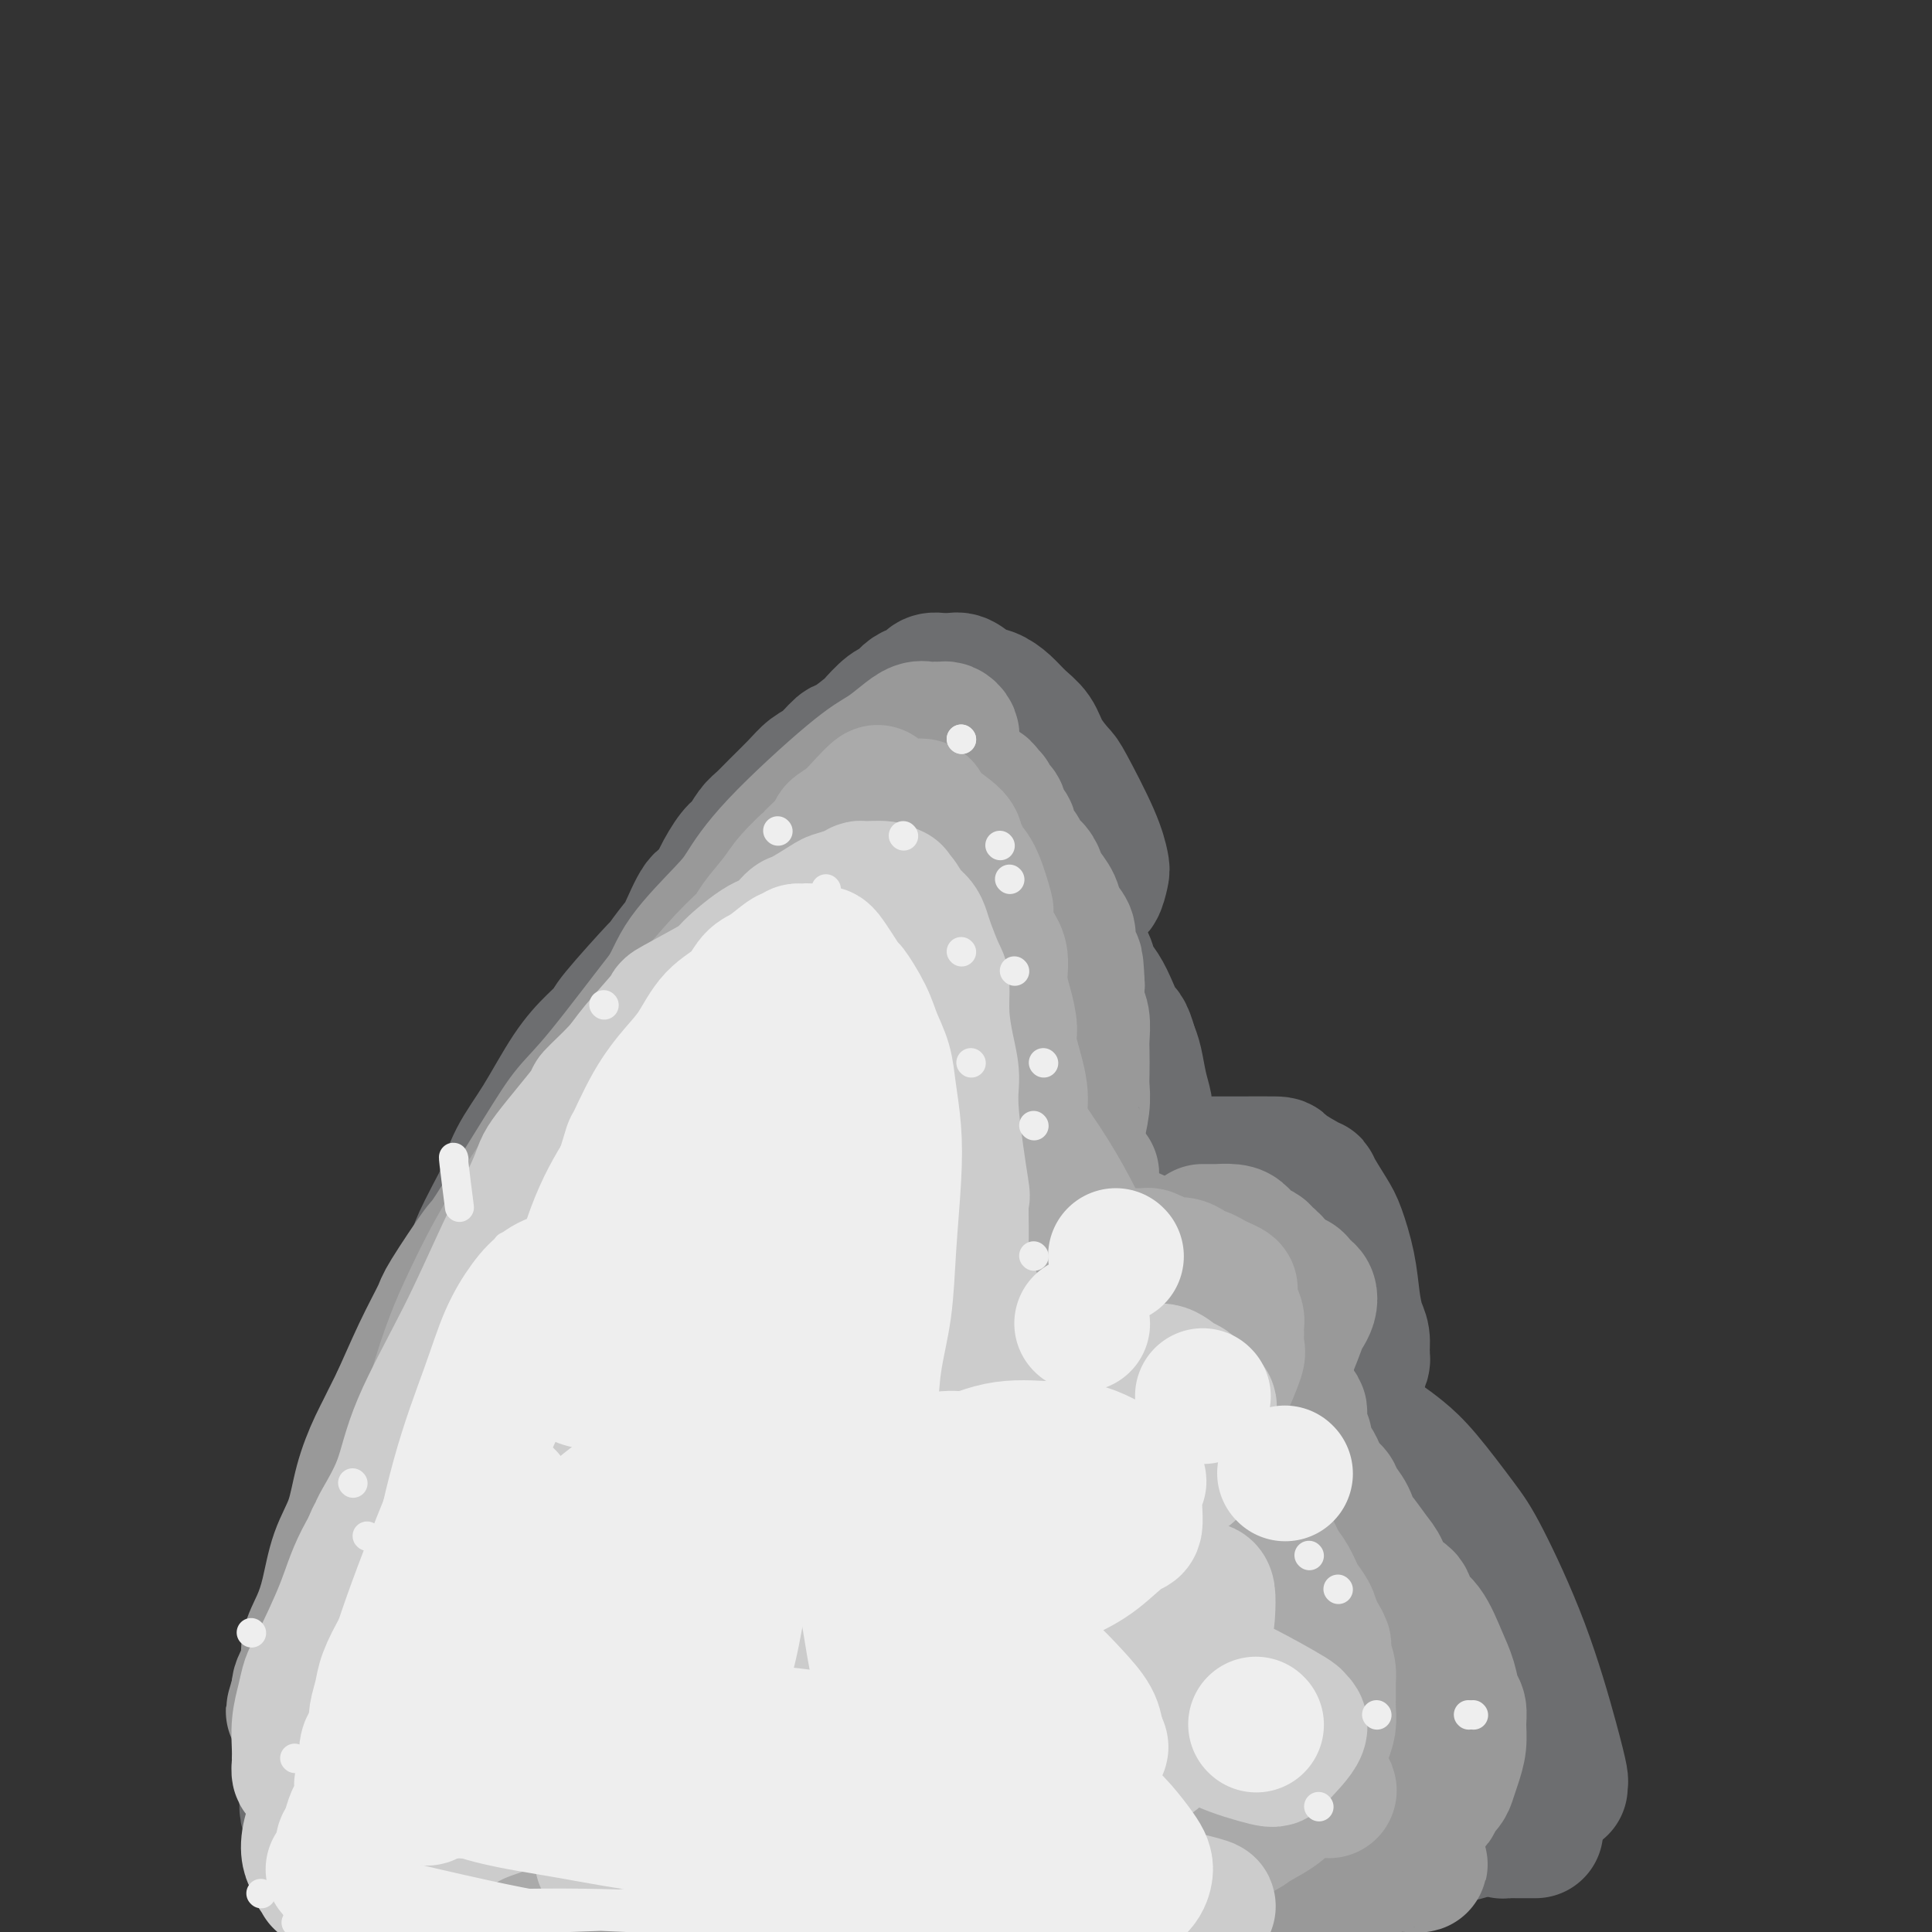 <svg viewBox='0 0 400 400' version='1.1' xmlns='http://www.w3.org/2000/svg' xmlns:xlink='http://www.w3.org/1999/xlink'><rect x="0" y="0" width="400" height="400" fill="#333333" stroke="none"/><g fill='none' stroke='#6D6E70' stroke-width='28' stroke-linecap='round' stroke-linejoin='round'><path d='M323,370c-0.027,-0.433 -0.055,-0.867 0,-1c0.055,-0.133 0.191,0.034 0,-1c-0.191,-1.034 -0.711,-3.270 -2,-8c-1.289,-4.730 -3.348,-11.956 -6,-19c-2.652,-7.044 -5.896,-13.907 -8,-18c-2.104,-4.093 -3.069,-5.416 -5,-8c-1.931,-2.584 -4.827,-6.428 -7,-9c-2.173,-2.572 -3.622,-3.873 -5,-5c-1.378,-1.127 -2.685,-2.082 -4,-3c-1.315,-0.918 -2.637,-1.799 -3,-2c-0.363,-0.201 0.235,0.279 0,0c-0.235,-0.279 -1.303,-1.317 -2,-2c-0.697,-0.683 -1.024,-1.010 -1,-1c0.024,0.010 0.399,0.357 0,0c-0.399,-0.357 -1.570,-1.419 -2,-2c-0.430,-0.581 -0.117,-0.680 0,-1c0.117,-0.320 0.039,-0.860 0,-1c-0.039,-0.140 -0.039,0.122 0,0c0.039,-0.122 0.118,-0.627 0,-1c-0.118,-0.373 -0.434,-0.616 0,-1c0.434,-0.384 1.617,-0.911 2,-1c0.383,-0.089 -0.033,0.260 0,0c0.033,-0.260 0.517,-1.130 1,-2'/><path d='M281,284c0.403,-0.983 -0.091,0.058 0,0c0.091,-0.058 0.767,-1.216 1,-2c0.233,-0.784 0.022,-1.193 0,-2c-0.022,-0.807 0.145,-2.012 0,-3c-0.145,-0.988 -0.604,-1.760 -1,-3c-0.396,-1.240 -0.731,-2.950 -1,-5c-0.269,-2.050 -0.474,-4.441 -1,-7c-0.526,-2.559 -1.375,-5.284 -2,-7c-0.625,-1.716 -1.026,-2.421 -2,-4c-0.974,-1.579 -2.520,-4.031 -3,-5c-0.480,-0.969 0.106,-0.456 -1,-1c-1.106,-0.544 -3.902,-2.146 -5,-3c-1.098,-0.854 -0.497,-0.961 -2,-1c-1.503,-0.039 -5.112,-0.010 -7,0c-1.888,0.010 -2.057,-0.000 -3,0c-0.943,0.000 -2.662,0.010 -4,0c-1.338,-0.010 -2.295,-0.040 -3,0c-0.705,0.040 -1.158,0.151 -2,0c-0.842,-0.151 -2.072,-0.565 -3,-1c-0.928,-0.435 -1.555,-0.890 -2,-1c-0.445,-0.110 -0.708,0.126 -1,0c-0.292,-0.126 -0.614,-0.614 -1,-1c-0.386,-0.386 -0.836,-0.670 -1,-1c-0.164,-0.330 -0.043,-0.706 0,-1c0.043,-0.294 0.009,-0.506 0,-1c-0.009,-0.494 0.009,-1.269 0,-2c-0.009,-0.731 -0.044,-1.417 0,-2c0.044,-0.583 0.166,-1.064 0,-2c-0.166,-0.936 -0.622,-2.329 -1,-4c-0.378,-1.671 -0.680,-3.620 -1,-5c-0.320,-1.380 -0.660,-2.190 -1,-3'/><path d='M234,217c-1.130,-4.121 -1.453,-3.425 -2,-4c-0.547,-0.575 -1.316,-2.423 -2,-4c-0.684,-1.577 -1.282,-2.883 -2,-4c-0.718,-1.117 -1.555,-2.043 -2,-3c-0.445,-0.957 -0.498,-1.943 -1,-3c-0.502,-1.057 -1.455,-2.185 -2,-3c-0.545,-0.815 -0.683,-1.318 -1,-2c-0.317,-0.682 -0.814,-1.545 -1,-2c-0.186,-0.455 -0.062,-0.504 0,-1c0.062,-0.496 0.062,-1.439 0,-2c-0.062,-0.561 -0.184,-0.741 0,-1c0.184,-0.259 0.676,-0.596 1,-1c0.324,-0.404 0.482,-0.876 1,-1c0.518,-0.124 1.396,0.100 2,0c0.604,-0.100 0.933,-0.525 1,-1c0.067,-0.475 -0.129,-1.002 0,-1c0.129,0.002 0.581,0.533 1,0c0.419,-0.533 0.805,-2.129 1,-3c0.195,-0.871 0.200,-1.016 0,-2c-0.200,-0.984 -0.605,-2.809 -2,-6c-1.395,-3.191 -3.780,-7.750 -5,-10c-1.220,-2.250 -1.274,-2.192 -2,-3c-0.726,-0.808 -2.123,-2.483 -3,-4c-0.877,-1.517 -1.235,-2.878 -2,-4c-0.765,-1.122 -1.938,-2.007 -3,-3c-1.062,-0.993 -2.014,-2.094 -3,-3c-0.986,-0.906 -2.007,-1.616 -3,-2c-0.993,-0.384 -1.957,-0.443 -3,-1c-1.043,-0.557 -2.165,-1.611 -3,-2c-0.835,-0.389 -1.381,-0.111 -2,0c-0.619,0.111 -1.309,0.056 -2,0'/><path d='M195,141c-2.594,-0.600 -2.580,0.400 -3,1c-0.420,0.600 -1.272,0.799 -2,1c-0.728,0.201 -1.330,0.405 -2,1c-0.670,0.595 -1.409,1.582 -2,2c-0.591,0.418 -1.035,0.267 -2,1c-0.965,0.733 -2.449,2.350 -3,3c-0.551,0.650 -0.167,0.334 -1,1c-0.833,0.666 -2.882,2.316 -4,3c-1.118,0.684 -1.303,0.402 -2,1c-0.697,0.598 -1.906,2.075 -3,3c-1.094,0.925 -2.075,1.296 -3,2c-0.925,0.704 -1.795,1.740 -3,3c-1.205,1.260 -2.744,2.744 -4,4c-1.256,1.256 -2.227,2.285 -3,3c-0.773,0.715 -1.348,1.118 -2,2c-0.652,0.882 -1.381,2.245 -2,3c-0.619,0.755 -1.129,0.903 -2,2c-0.871,1.097 -2.104,3.145 -3,5c-0.896,1.855 -1.454,3.519 -2,4c-0.546,0.481 -1.081,-0.219 -2,1c-0.919,1.219 -2.222,4.358 -3,6c-0.778,1.642 -1.029,1.787 -2,3c-0.971,1.213 -2.660,3.495 -3,4c-0.340,0.505 0.669,-0.768 -1,1c-1.669,1.768 -6.017,6.578 -8,9c-1.983,2.422 -1.602,2.455 -2,3c-0.398,0.545 -1.576,1.602 -3,3c-1.424,1.398 -3.093,3.138 -5,6c-1.907,2.862 -4.052,6.848 -6,10c-1.948,3.152 -3.699,5.472 -5,8c-1.301,2.528 -2.150,5.264 -3,8'/><path d='M104,248c-3.263,6.151 -4.420,8.530 -5,10c-0.580,1.470 -0.582,2.032 -1,3c-0.418,0.968 -1.253,2.342 -2,4c-0.747,1.658 -1.407,3.602 -2,5c-0.593,1.398 -1.118,2.251 -2,4c-0.882,1.749 -2.119,4.392 -3,6c-0.881,1.608 -1.405,2.179 -2,3c-0.595,0.821 -1.261,1.891 -2,3c-0.739,1.109 -1.550,2.256 -2,3c-0.450,0.744 -0.539,1.085 -1,2c-0.461,0.915 -1.293,2.403 -2,4c-0.707,1.597 -1.288,3.304 -2,5c-0.712,1.696 -1.554,3.381 -2,5c-0.446,1.619 -0.497,3.173 -1,5c-0.503,1.827 -1.458,3.928 -2,6c-0.542,2.072 -0.670,4.114 -1,6c-0.330,1.886 -0.863,3.614 -1,5c-0.137,1.386 0.122,2.428 0,4c-0.122,1.572 -0.624,3.674 -1,5c-0.376,1.326 -0.626,1.877 -1,3c-0.374,1.123 -0.874,2.819 -1,4c-0.126,1.181 0.120,1.846 0,3c-0.120,1.154 -0.607,2.796 -1,4c-0.393,1.204 -0.694,1.971 -1,3c-0.306,1.029 -0.618,2.320 -1,4c-0.382,1.680 -0.834,3.748 -1,5c-0.166,1.252 -0.044,1.686 0,2c0.044,0.314 0.012,0.508 0,1c-0.012,0.492 -0.003,1.284 0,2c0.003,0.716 0.002,1.358 0,2'/><path d='M64,369c-1.446,10.434 0.940,4.519 2,3c1.060,-1.519 0.794,1.359 1,3c0.206,1.641 0.885,2.047 2,3c1.115,0.953 2.667,2.455 4,4c1.333,1.545 2.446,3.133 5,5c2.554,1.867 6.549,4.014 11,6c4.451,1.986 9.358,3.811 14,5c4.642,1.189 9.018,1.744 16,2c6.982,0.256 16.571,0.215 21,0c4.429,-0.215 3.698,-0.603 7,-1c3.302,-0.397 10.638,-0.803 16,-1c5.362,-0.197 8.748,-0.184 17,-2c8.252,-1.816 21.368,-5.461 27,-7c5.632,-1.539 3.781,-0.972 4,-1c0.219,-0.028 2.507,-0.650 5,-1c2.493,-0.350 5.190,-0.427 8,-1c2.810,-0.573 5.734,-1.642 8,-2c2.266,-0.358 3.873,-0.005 6,0c2.127,0.005 4.773,-0.339 7,-1c2.227,-0.661 4.034,-1.641 6,-2c1.966,-0.359 4.092,-0.099 7,0c2.908,0.099 6.598,0.037 8,0c1.402,-0.037 0.516,-0.047 2,0c1.484,0.047 5.336,0.152 7,0c1.664,-0.152 1.138,-0.563 2,-1c0.862,-0.437 3.111,-0.902 5,-1c1.889,-0.098 3.418,0.170 5,0c1.582,-0.170 3.218,-0.777 5,-1c1.782,-0.223 3.711,-0.060 5,0c1.289,0.060 1.940,0.017 3,0c1.060,-0.017 2.530,-0.009 4,0'/><path d='M304,378c8.544,-0.464 3.405,-0.124 2,0c-1.405,0.124 0.925,0.033 2,0c1.075,-0.033 0.894,-0.006 1,0c0.106,0.006 0.499,-0.007 1,0c0.501,0.007 1.108,0.035 1,0c-0.108,-0.035 -0.933,-0.132 -2,0c-1.067,0.132 -2.375,0.495 -4,1c-1.625,0.505 -3.566,1.153 -13,3c-9.434,1.847 -26.361,4.894 -39,6c-12.639,1.106 -20.991,0.270 -27,0c-6.009,-0.270 -9.673,0.026 -15,0c-5.327,-0.026 -12.315,-0.375 -23,-1c-10.685,-0.625 -25.067,-1.526 -33,-2c-7.933,-0.474 -9.416,-0.522 -12,-1c-2.584,-0.478 -6.269,-1.386 -10,-2c-3.731,-0.614 -7.507,-0.934 -10,-1c-2.493,-0.066 -3.704,0.123 -6,0c-2.296,-0.123 -5.676,-0.558 -7,-1c-1.324,-0.442 -0.593,-0.892 -1,-1c-0.407,-0.108 -1.953,0.126 -3,0c-1.047,-0.126 -1.595,-0.611 -2,-1c-0.405,-0.389 -0.668,-0.682 -1,-1c-0.332,-0.318 -0.733,-0.662 -1,-1c-0.267,-0.338 -0.399,-0.669 -1,-1c-0.601,-0.331 -1.670,-0.660 -2,-1c-0.330,-0.340 0.080,-0.691 0,-1c-0.080,-0.309 -0.650,-0.578 -1,-1c-0.350,-0.422 -0.479,-0.998 -1,-3c-0.521,-2.002 -1.435,-5.429 -2,-8c-0.565,-2.571 -0.783,-4.285 -1,-6'/><path d='M94,355c-0.979,-4.663 -0.927,-7.319 0,-16c0.927,-8.681 2.728,-23.387 4,-31c1.272,-7.613 2.016,-8.132 3,-12c0.984,-3.868 2.209,-11.086 5,-17c2.791,-5.914 7.147,-10.526 10,-14c2.853,-3.474 4.203,-5.812 5,-7c0.797,-1.188 1.041,-1.228 2,-3c0.959,-1.772 2.631,-5.277 5,-8c2.369,-2.723 5.434,-4.665 8,-7c2.566,-2.335 4.634,-5.064 8,-9c3.366,-3.936 8.031,-9.080 10,-12c1.969,-2.920 1.242,-3.615 2,-5c0.758,-1.385 3.001,-3.458 5,-6c1.999,-2.542 3.753,-5.552 5,-8c1.247,-2.448 1.988,-4.333 3,-6c1.012,-1.667 2.294,-3.117 4,-6c1.706,-2.883 3.836,-7.197 5,-9c1.164,-1.803 1.361,-1.093 2,-2c0.639,-0.907 1.718,-3.432 3,-5c1.282,-1.568 2.767,-2.178 4,-3c1.233,-0.822 2.214,-1.856 3,-3c0.786,-1.144 1.376,-2.397 2,-3c0.624,-0.603 1.282,-0.554 2,-1c0.718,-0.446 1.498,-1.386 2,-2c0.502,-0.614 0.727,-0.902 1,-1c0.273,-0.098 0.594,-0.005 1,0c0.406,0.005 0.896,-0.076 1,0c0.104,0.076 -0.178,0.309 0,1c0.178,0.691 0.817,1.840 1,3c0.183,1.160 -0.091,2.331 0,4c0.091,1.669 0.545,3.834 1,6'/><path d='M201,173c0.751,4.602 1.630,9.106 2,11c0.370,1.894 0.231,1.177 1,4c0.769,2.823 2.446,9.185 5,15c2.554,5.815 5.986,11.084 9,17c3.014,5.916 5.609,12.479 8,18c2.391,5.521 4.578,10.000 7,15c2.422,5.000 5.080,10.522 7,15c1.920,4.478 3.103,7.911 4,11c0.897,3.089 1.508,5.836 2,8c0.492,2.164 0.866,3.747 1,5c0.134,1.253 0.028,2.175 0,3c-0.028,0.825 0.022,1.554 0,2c-0.022,0.446 -0.114,0.610 0,1c0.114,0.390 0.435,1.005 0,1c-0.435,-0.005 -1.628,-0.632 -2,-1c-0.372,-0.368 0.075,-0.478 0,0c-0.075,0.478 -0.674,1.542 -3,-2c-2.326,-3.542 -6.381,-11.692 -12,-22c-5.619,-10.308 -12.801,-22.775 -17,-30c-4.199,-7.225 -5.413,-9.208 -8,-14c-2.587,-4.792 -6.546,-12.394 -9,-18c-2.454,-5.606 -3.401,-9.215 -4,-11c-0.599,-1.785 -0.849,-1.745 -1,-2c-0.151,-0.255 -0.202,-0.805 0,-1c0.202,-0.195 0.657,-0.035 1,0c0.343,0.035 0.572,-0.054 1,0c0.428,0.054 1.053,0.252 2,1c0.947,0.748 2.217,2.048 4,4c1.783,1.952 4.081,4.558 8,9c3.919,4.442 9.460,10.721 15,17'/><path d='M222,229c8.001,9.307 12.502,17.073 18,25c5.498,7.927 11.992,16.015 17,23c5.008,6.985 8.528,12.869 12,18c3.472,5.131 6.895,9.511 9,13c2.105,3.489 2.891,6.088 4,8c1.109,1.912 2.542,3.139 3,4c0.458,0.861 -0.058,1.358 0,2c0.058,0.642 0.691,1.431 1,2c0.309,0.569 0.295,0.919 0,1c-0.295,0.081 -0.872,-0.106 -1,0c-0.128,0.106 0.194,0.505 0,1c-0.194,0.495 -0.903,1.086 -2,1c-1.097,-0.086 -2.583,-0.850 -3,-1c-0.417,-0.150 0.234,0.314 0,0c-0.234,-0.314 -1.354,-1.406 -2,-2c-0.646,-0.594 -0.820,-0.688 -2,-2c-1.180,-1.312 -3.367,-3.841 -5,-7c-1.633,-3.159 -2.713,-6.949 -6,-14c-3.287,-7.051 -8.782,-17.364 -11,-22c-2.218,-4.636 -1.158,-3.596 -2,-5c-0.842,-1.404 -3.584,-5.254 -5,-7c-1.416,-1.746 -1.504,-1.390 -2,-2c-0.496,-0.610 -1.398,-2.188 -2,-3c-0.602,-0.812 -0.902,-0.858 -1,-1c-0.098,-0.142 0.006,-0.378 0,-1c-0.006,-0.622 -0.121,-1.628 0,-2c0.121,-0.372 0.480,-0.111 1,0c0.520,0.111 1.201,0.071 2,0c0.799,-0.071 1.715,-0.173 3,0c1.285,0.173 2.939,0.621 4,1c1.061,0.379 1.531,0.690 2,1'/><path d='M254,260c2.201,0.257 1.704,-0.101 2,0c0.296,0.101 1.387,0.662 2,1c0.613,0.338 0.749,0.455 1,1c0.251,0.545 0.615,1.520 1,2c0.385,0.480 0.789,0.467 1,1c0.211,0.533 0.228,1.612 0,3c-0.228,1.388 -0.699,3.084 -1,5c-0.301,1.916 -0.430,4.050 -1,8c-0.570,3.950 -1.582,9.716 -2,15c-0.418,5.284 -0.244,10.087 0,14c0.244,3.913 0.557,6.937 2,12c1.443,5.063 4.017,12.166 5,15c0.983,2.834 0.377,1.400 1,2c0.623,0.600 2.476,3.234 4,5c1.524,1.766 2.720,2.665 4,4c1.280,1.335 2.646,3.107 6,5c3.354,1.893 8.698,3.907 11,5c2.302,1.093 1.562,1.263 3,2c1.438,0.737 5.055,2.039 7,3c1.945,0.961 2.220,1.582 3,2c0.780,0.418 2.067,0.634 3,1c0.933,0.366 1.512,0.884 2,1c0.488,0.116 0.885,-0.168 1,0c0.115,0.168 -0.051,0.788 0,1c0.051,0.212 0.318,0.016 0,0c-0.318,-0.016 -1.221,0.148 -3,0c-1.779,-0.148 -4.436,-0.607 -9,-1c-4.564,-0.393 -11.037,-0.721 -19,-1c-7.963,-0.279 -17.418,-0.508 -26,-1c-8.582,-0.492 -16.291,-1.246 -24,-2'/><path d='M228,363c-16.441,-0.786 -17.043,-0.750 -21,-1c-3.957,-0.250 -11.269,-0.786 -17,-1c-5.731,-0.214 -9.883,-0.106 -15,0c-5.117,0.106 -11.200,0.211 -16,0c-4.800,-0.211 -8.316,-0.736 -12,-1c-3.684,-0.264 -7.537,-0.267 -11,0c-3.463,0.267 -6.538,0.804 -9,1c-2.462,0.196 -4.311,0.053 -6,0c-1.689,-0.053 -3.219,-0.015 -5,0c-1.781,0.015 -3.813,0.006 -5,0c-1.187,-0.006 -1.531,-0.008 -2,0c-0.469,0.008 -1.065,0.028 -1,0c0.065,-0.028 0.792,-0.102 -1,0c-1.792,0.102 -6.103,0.380 1,0c7.103,-0.380 25.620,-1.419 36,-2c10.380,-0.581 12.623,-0.703 17,-1c4.377,-0.297 10.888,-0.769 21,-1c10.112,-0.231 23.825,-0.220 35,0c11.175,0.220 19.810,0.648 27,1c7.190,0.352 12.933,0.629 18,1c5.067,0.371 9.459,0.835 12,1c2.541,0.165 3.233,0.030 4,0c0.767,-0.030 1.609,0.046 2,0c0.391,-0.046 0.332,-0.213 0,0c-0.332,0.213 -0.936,0.805 -2,1c-1.064,0.195 -2.588,-0.008 -6,1c-3.412,1.008 -8.713,3.226 -17,5c-8.287,1.774 -19.562,3.104 -31,4c-11.438,0.896 -23.041,1.357 -34,1c-10.959,-0.357 -21.274,-1.530 -31,-3c-9.726,-1.470 -18.863,-3.235 -28,-5'/><path d='M131,364c-13.686,-2.447 -18.401,-4.564 -24,-6c-5.599,-1.436 -12.081,-2.192 -17,-3c-4.919,-0.808 -8.274,-1.669 -11,-2c-2.726,-0.331 -4.823,-0.131 -6,0c-1.177,0.131 -1.434,0.194 -2,0c-0.566,-0.194 -1.442,-0.646 -2,-1c-0.558,-0.354 -0.800,-0.611 -1,-1c-0.200,-0.389 -0.358,-0.912 0,-1c0.358,-0.088 1.233,0.258 2,0c0.767,-0.258 1.427,-1.120 3,-2c1.573,-0.880 4.060,-1.779 5,-2c0.940,-0.221 0.335,0.235 1,0c0.665,-0.235 2.601,-1.162 4,-2c1.399,-0.838 2.261,-1.589 3,-2c0.739,-0.411 1.354,-0.482 2,-1c0.646,-0.518 1.322,-1.481 2,-2c0.678,-0.519 1.358,-0.593 2,-1c0.642,-0.407 1.246,-1.146 2,-2c0.754,-0.854 1.659,-1.824 3,-3c1.341,-1.176 3.117,-2.559 5,-6c1.883,-3.441 3.873,-8.939 7,-15c3.127,-6.061 7.389,-12.683 11,-19c3.611,-6.317 6.569,-12.329 9,-17c2.431,-4.671 4.335,-8.003 9,-14c4.665,-5.997 12.092,-14.661 16,-19c3.908,-4.339 4.298,-4.354 7,-7c2.702,-2.646 7.716,-7.922 12,-12c4.284,-4.078 7.839,-6.959 10,-9c2.161,-2.041 2.928,-3.242 4,-4c1.072,-0.758 2.449,-1.074 3,-1c0.551,0.074 0.275,0.537 0,1'/><path d='M190,211c2.837,-1.659 1.430,0.693 0,3c-1.430,2.307 -2.881,4.569 -5,11c-2.119,6.431 -4.904,17.033 -9,29c-4.096,11.967 -9.503,25.301 -14,37c-4.497,11.699 -8.084,21.765 -12,31c-3.916,9.235 -8.159,17.639 -12,24c-3.841,6.361 -7.279,10.677 -10,14c-2.721,3.323 -4.725,5.652 -7,7c-2.275,1.348 -4.819,1.716 -6,2c-1.181,0.284 -0.997,0.484 -1,0c-0.003,-0.484 -0.193,-1.654 -1,0c-0.807,1.654 -2.231,6.130 0,-1c2.231,-7.130 8.117,-25.866 12,-36c3.883,-10.134 5.764,-11.667 8,-16c2.236,-4.333 4.828,-11.467 9,-20c4.172,-8.533 9.925,-18.465 14,-26c4.075,-7.535 6.471,-12.672 9,-17c2.529,-4.328 5.191,-7.848 7,-10c1.809,-2.152 2.766,-2.936 4,-4c1.234,-1.064 2.745,-2.407 4,-3c1.255,-0.593 2.254,-0.436 3,0c0.746,0.436 1.240,1.149 2,1c0.760,-0.149 1.788,-1.162 2,5c0.212,6.162 -0.391,19.498 -1,28c-0.609,8.502 -1.223,12.171 -3,20c-1.777,7.829 -4.718,19.820 -10,33c-5.282,13.180 -12.907,27.551 -17,34c-4.093,6.449 -4.654,4.976 -7,6c-2.346,1.024 -6.478,4.545 -9,6c-2.522,1.455 -3.435,0.844 -5,0c-1.565,-0.844 -3.783,-1.922 -6,-3'/><path d='M129,366c-2.354,-0.431 -2.738,-0.007 -4,-6c-1.262,-5.993 -3.403,-18.403 -4,-25c-0.597,-6.597 0.349,-7.381 2,-13c1.651,-5.619 4.008,-16.075 8,-24c3.992,-7.925 9.621,-13.320 14,-18c4.379,-4.680 7.509,-8.644 11,-11c3.491,-2.356 7.343,-3.105 10,-4c2.657,-0.895 4.118,-1.936 11,1c6.882,2.936 19.183,9.849 25,13c5.817,3.151 5.150,2.542 11,8c5.850,5.458 18.217,16.985 25,25c6.783,8.015 7.981,12.519 9,15c1.019,2.481 1.859,2.940 2,5c0.141,2.060 -0.416,5.720 -1,9c-0.584,3.280 -1.196,6.179 -3,9c-1.804,2.821 -4.799,5.562 -8,8c-3.201,2.438 -6.606,4.571 -11,6c-4.394,1.429 -9.775,2.154 -14,3c-4.225,0.846 -7.294,1.812 -13,0c-5.706,-1.812 -14.051,-6.402 -18,-9c-3.949,-2.598 -3.503,-3.204 -5,-5c-1.497,-1.796 -4.937,-4.780 -7,-7c-2.063,-2.220 -2.749,-3.675 -3,-6c-0.251,-2.325 -0.068,-5.521 0,-7c0.068,-1.479 0.022,-1.241 0,-2c-0.022,-0.759 -0.020,-2.513 3,-5c3.020,-2.487 9.058,-5.705 13,-7c3.942,-1.295 5.789,-0.667 11,0c5.211,0.667 13.788,1.372 24,5c10.212,3.628 22.061,10.179 29,15c6.939,4.821 8.970,7.910 11,11'/><path d='M257,350c2.467,2.182 3.134,2.137 4,3c0.866,0.863 1.933,2.635 3,4c1.067,1.365 2.136,2.323 2,3c-0.136,0.677 -1.476,1.074 -2,1c-0.524,-0.074 -0.231,-0.617 -1,-1c-0.769,-0.383 -2.600,-0.605 -6,-2c-3.400,-1.395 -8.368,-3.964 -15,-9c-6.632,-5.036 -14.927,-12.541 -23,-21c-8.073,-8.459 -15.923,-17.874 -22,-26c-6.077,-8.126 -10.379,-14.963 -14,-22c-3.621,-7.037 -6.559,-14.275 -8,-18c-1.441,-3.725 -1.383,-3.938 -1,-4c0.383,-0.062 1.093,0.027 2,0c0.907,-0.027 2.011,-0.170 3,0c0.989,0.170 1.863,0.654 3,2c1.137,1.346 2.538,3.556 5,7c2.462,3.444 5.986,8.123 10,14c4.014,5.877 8.520,12.952 12,20c3.480,7.048 5.935,14.071 7,18c1.065,3.929 0.739,4.766 1,8c0.261,3.234 1.110,8.866 1,11c-0.110,2.134 -1.179,0.769 -2,1c-0.821,0.231 -1.394,2.059 -2,3c-0.606,0.941 -1.247,0.994 -2,1c-0.753,0.006 -1.619,-0.036 -2,0c-0.381,0.036 -0.276,0.151 -1,0c-0.724,-0.151 -2.277,-0.566 -4,-3c-1.723,-2.434 -3.618,-6.886 -5,-10c-1.382,-3.114 -2.252,-4.890 -5,-14c-2.748,-9.110 -7.374,-25.555 -12,-42'/><path d='M183,274c-3.647,-14.677 -1.766,-18.371 -1,-21c0.766,-2.629 0.415,-4.194 1,-7c0.585,-2.806 2.105,-6.852 3,-9c0.895,-2.148 1.163,-2.396 2,-3c0.837,-0.604 2.241,-1.563 3,-2c0.759,-0.437 0.872,-0.352 1,0c0.128,0.352 0.271,0.972 1,2c0.729,1.028 2.044,2.463 4,8c1.956,5.537 4.554,15.175 7,25c2.446,9.825 4.741,19.837 6,33c1.259,13.163 1.483,29.479 1,37c-0.483,7.521 -1.672,6.249 -3,8c-1.328,1.751 -2.796,6.525 -4,9c-1.204,2.475 -2.144,2.652 -3,3c-0.856,0.348 -1.627,0.869 -2,1c-0.373,0.131 -0.347,-0.126 -1,-1c-0.653,-0.874 -1.987,-2.363 -3,-4c-1.013,-1.637 -1.707,-3.421 -3,-7c-1.293,-3.579 -3.185,-8.952 -5,-17c-1.815,-8.048 -3.555,-18.770 -4,-25c-0.445,-6.230 0.404,-7.967 1,-9c0.596,-1.033 0.941,-1.363 1,-2c0.059,-0.637 -0.166,-1.582 0,-2c0.166,-0.418 0.724,-0.308 1,0c0.276,0.308 0.270,0.815 0,1c-0.270,0.185 -0.804,0.046 -1,1c-0.196,0.954 -0.052,2.999 0,6c0.052,3.001 0.014,6.959 0,11c-0.014,4.041 -0.004,8.165 0,12c0.004,3.835 0.001,7.381 0,10c-0.001,2.619 -0.001,4.309 0,6'/><path d='M185,338c-0.114,7.533 -0.400,2.867 0,1c0.400,-1.867 1.486,-0.934 2,0c0.514,0.934 0.456,1.871 2,-4c1.544,-5.871 4.690,-18.548 6,-26c1.310,-7.452 0.785,-9.677 1,-15c0.215,-5.323 1.172,-13.742 2,-20c0.828,-6.258 1.528,-10.356 2,-14c0.472,-3.644 0.715,-6.836 1,-9c0.285,-2.164 0.611,-3.300 1,-5c0.389,-1.700 0.840,-3.964 1,-5c0.160,-1.036 0.029,-0.844 0,-1c-0.029,-0.156 0.043,-0.662 1,-1c0.957,-0.338 2.798,-0.509 4,0c1.202,0.509 1.766,1.699 3,3c1.234,1.301 3.140,2.714 6,6c2.860,3.286 6.676,8.444 11,14c4.324,5.556 9.157,11.511 15,19c5.843,7.489 12.696,16.512 16,21c3.304,4.488 3.059,4.441 7,10c3.941,5.559 12.067,16.725 17,23c4.933,6.275 6.674,7.661 8,9c1.326,1.339 2.239,2.631 3,4c0.761,1.369 1.370,2.814 2,4c0.630,1.186 1.280,2.111 2,3c0.720,0.889 1.511,1.741 2,2c0.489,0.259 0.678,-0.074 1,0c0.322,0.074 0.777,0.556 1,1c0.223,0.444 0.214,0.850 0,1c-0.214,0.150 -0.633,0.043 -1,0c-0.367,-0.043 -0.684,-0.021 -1,0'/><path d='M300,359c14.396,18.563 4.388,4.971 0,0c-4.388,-4.971 -3.154,-1.322 -3,0c0.154,1.322 -0.772,0.317 -2,0c-1.228,-0.317 -2.759,0.056 -4,0c-1.241,-0.056 -2.193,-0.540 -8,0c-5.807,0.540 -16.471,2.102 -23,3c-6.529,0.898 -8.924,1.130 -15,2c-6.076,0.870 -15.834,2.377 -28,4c-12.166,1.623 -26.742,3.363 -34,4c-7.258,0.637 -7.199,0.170 -10,0c-2.801,-0.170 -8.462,-0.045 -13,0c-4.538,0.045 -7.954,0.008 -11,0c-3.046,-0.008 -5.724,0.012 -8,0c-2.276,-0.012 -4.151,-0.055 -8,0c-3.849,0.055 -9.671,0.207 -12,0c-2.329,-0.207 -1.166,-0.774 -3,-1c-1.834,-0.226 -6.665,-0.112 -9,0c-2.335,0.112 -2.174,0.222 -3,0c-0.826,-0.222 -2.640,-0.778 -4,-1c-1.360,-0.222 -2.266,-0.112 -3,0c-0.734,0.112 -1.296,0.226 -2,0c-0.704,-0.226 -1.552,-0.793 -2,-1c-0.448,-0.207 -0.498,-0.056 -1,0c-0.502,0.056 -1.458,0.015 -2,0c-0.542,-0.015 -0.670,-0.004 -1,0c-0.330,0.004 -0.862,0.001 -1,0c-0.138,-0.001 0.118,-0.000 0,0c-0.118,0.000 -0.609,0.000 -1,0c-0.391,-0.000 -0.683,-0.000 -1,0c-0.317,0.000 -0.658,0.000 -1,0'/><path d='M87,369c-14.863,-0.513 -4.020,-0.296 0,0c4.020,0.296 1.218,0.670 0,1c-1.218,0.330 -0.852,0.614 -1,1c-0.148,0.386 -0.810,0.873 -1,1c-0.190,0.127 0.092,-0.106 0,0c-0.092,0.106 -0.557,0.550 -1,1c-0.443,0.450 -0.863,0.904 -1,1c-0.137,0.096 0.011,-0.167 0,0c-0.011,0.167 -0.180,0.763 0,1c0.180,0.237 0.710,0.116 1,0c0.290,-0.116 0.340,-0.228 1,0c0.660,0.228 1.930,0.795 3,1c1.070,0.205 1.940,0.048 8,0c6.060,-0.048 17.309,0.013 27,0c9.691,-0.013 17.825,-0.100 22,0c4.175,0.100 4.393,0.389 9,0c4.607,-0.389 13.603,-1.455 18,-2c4.397,-0.545 4.195,-0.569 6,-1c1.805,-0.431 5.616,-1.268 9,-2c3.384,-0.732 6.342,-1.359 10,-2c3.658,-0.641 8.016,-1.297 12,-2c3.984,-0.703 7.593,-1.452 13,-2c5.407,-0.548 12.612,-0.895 17,-1c4.388,-0.105 5.960,0.031 8,0c2.040,-0.031 4.547,-0.230 7,0c2.453,0.230 4.851,0.888 7,1c2.149,0.112 4.048,-0.321 6,0c1.952,0.321 3.956,1.395 6,2c2.044,0.605 4.127,0.740 6,1c1.873,0.260 3.535,0.646 5,1c1.465,0.354 2.732,0.677 4,1'/><path d='M288,370c8.439,1.337 5.038,1.678 5,2c-0.038,0.322 3.288,0.625 5,1c1.712,0.375 1.810,0.822 2,1c0.190,0.178 0.471,0.085 1,0c0.529,-0.085 1.306,-0.163 2,0c0.694,0.163 1.304,0.568 2,1c0.696,0.432 1.478,0.890 2,1c0.522,0.110 0.784,-0.128 1,0c0.216,0.128 0.387,0.623 1,1c0.613,0.377 1.670,0.637 2,1c0.330,0.363 -0.067,0.829 0,1c0.067,0.171 0.596,0.046 1,0c0.404,-0.046 0.682,-0.012 1,0c0.318,0.012 0.676,0.003 1,0c0.324,-0.003 0.613,-0.001 1,0c0.387,0.001 0.870,0.000 1,0c0.130,-0.000 -0.095,-0.000 0,0c0.095,0.000 0.510,0.000 1,0c0.490,-0.000 1.055,-0.000 1,0c-0.055,0.000 -0.730,0.000 -1,0c-0.270,-0.000 -0.135,-0.000 0,0'/></g>
<g fill='none' stroke='#999999' stroke-width='28' stroke-linecap='round' stroke-linejoin='round'><path d='M296,374c0.477,-0.359 0.954,-0.717 1,-1c0.046,-0.283 -0.338,-0.490 0,-1c0.338,-0.510 1.397,-1.322 2,-2c0.603,-0.678 0.751,-1.221 1,-2c0.249,-0.779 0.599,-1.793 1,-3c0.401,-1.207 0.851,-2.608 1,-4c0.149,-1.392 -0.004,-2.775 0,-4c0.004,-1.225 0.164,-2.292 0,-3c-0.164,-0.708 -0.654,-1.056 -1,-2c-0.346,-0.944 -0.549,-2.484 -1,-4c-0.451,-1.516 -1.150,-3.009 -2,-5c-0.850,-1.991 -1.852,-4.480 -3,-6c-1.148,-1.520 -2.442,-2.071 -3,-3c-0.558,-0.929 -0.381,-2.235 -1,-3c-0.619,-0.765 -2.036,-0.987 -3,-2c-0.964,-1.013 -1.476,-2.816 -2,-4c-0.524,-1.184 -1.062,-1.749 -2,-3c-0.938,-1.251 -2.278,-3.189 -3,-4c-0.722,-0.811 -0.826,-0.493 -1,-1c-0.174,-0.507 -0.418,-1.837 -1,-3c-0.582,-1.163 -1.503,-2.159 -2,-3c-0.497,-0.841 -0.571,-1.526 -1,-2c-0.429,-0.474 -1.215,-0.737 -2,-1'/><path d='M274,308c-3.487,-4.908 -1.704,-2.677 -1,-2c0.704,0.677 0.328,-0.201 0,-1c-0.328,-0.799 -0.610,-1.520 -1,-2c-0.390,-0.480 -0.889,-0.720 -1,-1c-0.111,-0.280 0.166,-0.601 0,-1c-0.166,-0.399 -0.776,-0.877 -1,-1c-0.224,-0.123 -0.064,0.108 0,0c0.064,-0.108 0.031,-0.555 0,-1c-0.031,-0.445 -0.061,-0.889 0,-1c0.061,-0.111 0.212,0.111 0,0c-0.212,-0.111 -0.789,-0.555 -1,-1c-0.211,-0.445 -0.057,-0.893 0,-1c0.057,-0.107 0.016,0.126 0,0c-0.016,-0.126 -0.007,-0.610 0,-1c0.007,-0.390 0.012,-0.686 0,-1c-0.012,-0.314 -0.041,-0.647 0,-1c0.041,-0.353 0.151,-0.728 0,-1c-0.151,-0.272 -0.562,-0.443 -1,-1c-0.438,-0.557 -0.901,-1.500 -1,-2c-0.099,-0.500 0.167,-0.558 0,-1c-0.167,-0.442 -0.767,-1.270 -1,-2c-0.233,-0.730 -0.100,-1.362 0,-2c0.100,-0.638 0.168,-1.282 0,-2c-0.168,-0.718 -0.570,-1.508 -1,-2c-0.430,-0.492 -0.888,-0.684 -1,-1c-0.112,-0.316 0.123,-0.756 0,-1c-0.123,-0.244 -0.602,-0.292 -1,-1c-0.398,-0.708 -0.715,-2.076 -1,-3c-0.285,-0.924 -0.538,-1.403 -1,-2c-0.462,-0.597 -1.132,-1.314 -2,-2c-0.868,-0.686 -1.934,-1.343 -3,-2'/><path d='M256,268c-2.598,-2.816 -4.094,-2.858 -5,-3c-0.906,-0.142 -1.221,-0.386 -2,-1c-0.779,-0.614 -2.021,-1.597 -3,-2c-0.979,-0.403 -1.694,-0.225 -3,-1c-1.306,-0.775 -3.204,-2.502 -4,-3c-0.796,-0.498 -0.492,0.232 -1,0c-0.508,-0.232 -1.829,-1.428 -3,-2c-1.171,-0.572 -2.193,-0.520 -3,-1c-0.807,-0.480 -1.400,-1.490 -2,-2c-0.600,-0.510 -1.208,-0.518 -2,-1c-0.792,-0.482 -1.767,-1.439 -2,-2c-0.233,-0.561 0.277,-0.728 0,-1c-0.277,-0.272 -1.342,-0.651 -2,-1c-0.658,-0.349 -0.908,-0.670 -1,-1c-0.092,-0.330 -0.025,-0.670 0,-1c0.025,-0.330 0.007,-0.651 0,-1c-0.007,-0.349 -0.002,-0.725 0,-1c0.002,-0.275 0.001,-0.449 0,-1c-0.001,-0.551 -0.001,-1.478 0,-2c0.001,-0.522 0.004,-0.639 0,-1c-0.004,-0.361 -0.015,-0.968 0,-2c0.015,-1.032 0.057,-2.491 0,-3c-0.057,-0.509 -0.211,-0.069 0,-1c0.211,-0.931 0.788,-3.234 1,-5c0.212,-1.766 0.058,-2.994 0,-4c-0.058,-1.006 -0.019,-1.791 0,-3c0.019,-1.209 0.019,-2.843 0,-4c-0.019,-1.157 -0.057,-1.836 0,-3c0.057,-1.164 0.208,-2.813 0,-4c-0.208,-1.187 -0.774,-1.910 -1,-3c-0.226,-1.090 -0.113,-2.545 0,-4'/><path d='M223,204c-0.312,-7.508 -0.593,-4.280 -1,-4c-0.407,0.280 -0.939,-2.390 -1,-4c-0.061,-1.610 0.348,-2.160 0,-3c-0.348,-0.840 -1.454,-1.968 -2,-3c-0.546,-1.032 -0.532,-1.967 -1,-3c-0.468,-1.033 -1.420,-2.164 -2,-3c-0.580,-0.836 -0.790,-1.379 -1,-2c-0.210,-0.621 -0.420,-1.322 -1,-2c-0.580,-0.678 -1.531,-1.334 -2,-2c-0.469,-0.666 -0.455,-1.343 -1,-2c-0.545,-0.657 -1.648,-1.293 -2,-2c-0.352,-0.707 0.047,-1.485 0,-2c-0.047,-0.515 -0.538,-0.768 -1,-1c-0.462,-0.232 -0.893,-0.444 -1,-1c-0.107,-0.556 0.111,-1.455 0,-2c-0.111,-0.545 -0.551,-0.737 -1,-1c-0.449,-0.263 -0.908,-0.596 -1,-1c-0.092,-0.404 0.182,-0.879 0,-1c-0.182,-0.121 -0.822,0.110 -1,0c-0.178,-0.110 0.106,-0.563 0,-1c-0.106,-0.437 -0.600,-0.858 -1,-1c-0.400,-0.142 -0.704,-0.004 -1,0c-0.296,0.004 -0.585,-0.126 -1,0c-0.415,0.126 -0.957,0.507 -2,1c-1.043,0.493 -2.586,1.096 -4,2c-1.414,0.904 -2.701,2.108 -4,3c-1.299,0.892 -2.612,1.473 -4,3c-1.388,1.527 -2.850,4.000 -4,5c-1.150,1.000 -1.989,0.526 -3,1c-1.011,0.474 -2.195,1.897 -4,4c-1.805,2.103 -4.230,4.887 -6,7c-1.770,2.113 -2.885,3.557 -4,5'/><path d='M166,194c-3.492,3.657 -1.724,1.801 -2,2c-0.276,0.199 -2.598,2.454 -5,6c-2.402,3.546 -4.885,8.382 -7,12c-2.115,3.618 -3.861,6.019 -5,8c-1.139,1.981 -1.672,3.544 -3,6c-1.328,2.456 -3.450,5.805 -5,9c-1.550,3.195 -2.528,6.237 -4,9c-1.472,2.763 -3.437,5.247 -5,8c-1.563,2.753 -2.723,5.774 -4,8c-1.277,2.226 -2.671,3.655 -4,6c-1.329,2.345 -2.592,5.606 -4,8c-1.408,2.394 -2.960,3.923 -4,6c-1.040,2.077 -1.567,4.704 -3,7c-1.433,2.296 -3.773,4.261 -5,6c-1.227,1.739 -1.343,3.253 -2,5c-0.657,1.747 -1.855,3.728 -3,5c-1.145,1.272 -2.237,1.836 -3,3c-0.763,1.164 -1.196,2.927 -2,4c-0.804,1.073 -1.977,1.455 -3,3c-1.023,1.545 -1.894,4.254 -3,6c-1.106,1.746 -2.448,2.531 -3,3c-0.552,0.469 -0.316,0.624 -1,2c-0.684,1.376 -2.290,3.974 -3,5c-0.710,1.026 -0.525,0.480 -1,1c-0.475,0.520 -1.611,2.107 -2,3c-0.389,0.893 -0.030,1.093 -1,3c-0.970,1.907 -3.270,5.521 -4,7c-0.730,1.479 0.111,0.821 0,1c-0.111,0.179 -1.175,1.194 -2,3c-0.825,1.806 -1.413,4.403 -2,7'/><path d='M71,356c-1.575,3.380 -1.014,1.329 -1,1c0.014,-0.329 -0.519,1.063 -1,2c-0.481,0.937 -0.908,1.420 -1,2c-0.092,0.580 0.152,1.257 0,2c-0.152,0.743 -0.701,1.551 -1,2c-0.299,0.449 -0.347,0.538 0,1c0.347,0.462 1.089,1.299 1,2c-0.089,0.701 -1.010,1.268 1,2c2.010,0.732 6.950,1.629 11,2c4.050,0.371 7.208,0.215 13,0c5.792,-0.215 14.218,-0.488 28,0c13.782,0.488 32.922,1.736 43,2c10.078,0.264 11.096,-0.455 14,-1c2.904,-0.545 7.694,-0.915 12,-1c4.306,-0.085 8.130,0.117 12,0c3.870,-0.117 7.788,-0.552 12,-1c4.212,-0.448 8.719,-0.908 13,-1c4.281,-0.092 8.336,0.186 12,0c3.664,-0.186 6.938,-0.834 10,-1c3.062,-0.166 5.912,0.152 8,0c2.088,-0.152 3.413,-0.773 5,-1c1.587,-0.227 3.436,-0.061 5,0c1.564,0.061 2.843,0.016 4,0c1.157,-0.016 2.194,-0.004 3,0c0.806,0.004 1.383,0.001 2,0c0.617,-0.001 1.273,-0.000 2,0c0.727,0.000 1.525,0.000 2,0c0.475,-0.000 0.628,-0.000 1,0c0.372,0.000 0.963,0.000 1,0c0.037,-0.000 -0.482,-0.000 -1,0'/><path d='M281,368c18.004,-0.932 4.513,-0.262 -1,0c-5.513,0.262 -3.049,0.116 -2,0c1.049,-0.116 0.683,-0.201 -2,0c-2.683,0.201 -7.683,0.688 -10,1c-2.317,0.312 -1.953,0.448 -9,1c-7.047,0.552 -21.507,1.520 -28,2c-6.493,0.480 -5.021,0.473 -11,1c-5.979,0.527 -19.411,1.589 -26,2c-6.589,0.411 -6.336,0.173 -9,0c-2.664,-0.173 -8.244,-0.279 -14,0c-5.756,0.279 -11.689,0.942 -15,1c-3.311,0.058 -4.000,-0.490 -6,-1c-2.000,-0.510 -5.310,-0.980 -9,-1c-3.690,-0.020 -7.761,0.412 -11,0c-3.239,-0.412 -5.648,-1.669 -7,-2c-1.352,-0.331 -1.647,0.262 -3,0c-1.353,-0.262 -3.763,-1.379 -6,-2c-2.237,-0.621 -4.300,-0.745 -6,-1c-1.700,-0.255 -3.037,-0.642 -4,-1c-0.963,-0.358 -1.552,-0.687 -3,-1c-1.448,-0.313 -3.754,-0.609 -5,-1c-1.246,-0.391 -1.433,-0.878 -2,-1c-0.567,-0.122 -1.515,0.119 -2,0c-0.485,-0.119 -0.507,-0.598 -1,-1c-0.493,-0.402 -1.455,-0.726 -2,-1c-0.545,-0.274 -0.671,-0.499 -1,-1c-0.329,-0.501 -0.861,-1.279 -1,-2c-0.139,-0.721 0.117,-1.387 0,-2c-0.117,-0.613 -0.605,-1.175 -1,-2c-0.395,-0.825 -0.698,-1.912 -1,-3'/><path d='M83,353c-1.137,-2.407 -0.479,-2.425 0,-4c0.479,-1.575 0.779,-4.706 1,-6c0.221,-1.294 0.363,-0.749 1,-4c0.637,-3.251 1.769,-10.298 2,-14c0.231,-3.702 -0.441,-4.061 0,-6c0.441,-1.939 1.993,-5.459 3,-9c1.007,-3.541 1.467,-7.101 2,-10c0.533,-2.899 1.138,-5.135 2,-8c0.862,-2.865 1.980,-6.358 3,-9c1.020,-2.642 1.942,-4.432 4,-9c2.058,-4.568 5.252,-11.915 7,-16c1.748,-4.085 2.049,-4.907 3,-7c0.951,-2.093 2.550,-5.458 4,-8c1.450,-2.542 2.751,-4.262 4,-6c1.249,-1.738 2.447,-3.496 4,-6c1.553,-2.504 3.462,-5.755 5,-8c1.538,-2.245 2.705,-3.486 4,-5c1.295,-1.514 2.719,-3.302 4,-5c1.281,-1.698 2.421,-3.307 4,-5c1.579,-1.693 3.599,-3.469 5,-5c1.401,-1.531 2.184,-2.817 4,-5c1.816,-2.183 4.667,-5.263 6,-7c1.333,-1.737 1.150,-2.130 2,-3c0.850,-0.870 2.735,-2.216 4,-4c1.265,-1.784 1.909,-4.005 3,-5c1.091,-0.995 2.627,-0.762 4,-2c1.373,-1.238 2.583,-3.945 3,-5c0.417,-1.055 0.039,-0.458 1,-1c0.961,-0.542 3.259,-2.223 4,-3c0.741,-0.777 -0.074,-0.651 0,-1c0.074,-0.349 1.037,-1.175 2,-2'/><path d='M178,165c5.822,-6.531 1.379,-1.357 0,0c-1.379,1.357 0.308,-1.101 1,-2c0.692,-0.899 0.389,-0.237 0,0c-0.389,0.237 -0.865,0.049 -1,0c-0.135,-0.049 0.072,0.042 0,0c-0.072,-0.042 -0.423,-0.217 -1,0c-0.577,0.217 -1.381,0.826 -3,2c-1.619,1.174 -4.053,2.913 -8,7c-3.947,4.087 -9.406,10.521 -14,16c-4.594,5.479 -8.321,10.002 -13,16c-4.679,5.998 -10.309,13.469 -14,18c-3.691,4.531 -5.441,6.121 -7,8c-1.559,1.879 -2.926,4.046 -6,9c-3.074,4.954 -7.854,12.693 -10,16c-2.146,3.307 -1.659,2.182 -3,4c-1.341,1.818 -4.512,6.581 -6,9c-1.488,2.419 -1.295,2.496 -2,4c-0.705,1.504 -2.309,4.434 -4,8c-1.691,3.566 -3.468,7.766 -5,11c-1.532,3.234 -2.819,5.501 -4,8c-1.181,2.499 -2.255,5.231 -3,8c-0.745,2.769 -1.160,5.577 -2,8c-0.840,2.423 -2.105,4.463 -3,7c-0.895,2.537 -1.419,5.572 -2,8c-0.581,2.428 -1.217,4.251 -2,6c-0.783,1.749 -1.713,3.424 -2,5c-0.287,1.576 0.067,3.051 0,4c-0.067,0.949 -0.557,1.371 -1,2c-0.443,0.629 -0.841,1.465 -1,2c-0.159,0.535 -0.080,0.767 0,1'/><path d='M62,350c-2.461,8.041 -0.613,2.642 0,1c0.613,-1.642 -0.011,0.471 0,1c0.011,0.529 0.655,-0.527 1,-1c0.345,-0.473 0.390,-0.364 2,-3c1.610,-2.636 4.783,-8.018 8,-14c3.217,-5.982 6.476,-12.564 10,-19c3.524,-6.436 7.313,-12.725 10,-18c2.687,-5.275 4.270,-9.534 6,-13c1.730,-3.466 3.605,-6.137 5,-9c1.395,-2.863 2.311,-5.916 3,-8c0.689,-2.084 1.152,-3.197 3,-8c1.848,-4.803 5.082,-13.296 8,-19c2.918,-5.704 5.521,-8.621 7,-11c1.479,-2.379 1.834,-4.221 4,-8c2.166,-3.779 6.145,-9.494 8,-12c1.855,-2.506 1.587,-1.804 3,-3c1.413,-1.196 4.505,-4.289 6,-6c1.495,-1.711 1.391,-2.041 3,-3c1.609,-0.959 4.931,-2.548 7,-4c2.069,-1.452 2.886,-2.767 4,-4c1.114,-1.233 2.525,-2.385 4,-3c1.475,-0.615 3.015,-0.692 4,-1c0.985,-0.308 1.414,-0.846 2,-1c0.586,-0.154 1.330,0.075 2,0c0.670,-0.075 1.268,-0.454 2,0c0.732,0.454 1.600,1.740 2,2c0.400,0.260 0.334,-0.508 0,3c-0.334,3.508 -0.936,11.291 -3,21c-2.064,9.709 -5.590,21.346 -9,32c-3.410,10.654 -6.705,20.327 -10,30'/><path d='M154,272c-3.780,11.443 -3.729,9.050 -5,12c-1.271,2.950 -3.865,11.243 -6,17c-2.135,5.757 -3.812,8.980 -6,12c-2.188,3.020 -4.887,5.838 -7,8c-2.113,2.162 -3.641,3.668 -5,5c-1.359,1.332 -2.550,2.489 -4,4c-1.450,1.511 -3.159,3.375 -4,4c-0.841,0.625 -0.813,0.010 -1,0c-0.187,-0.010 -0.589,0.583 -1,1c-0.411,0.417 -0.830,0.657 -1,0c-0.170,-0.657 -0.092,-2.212 0,-3c0.092,-0.788 0.196,-0.811 1,-4c0.804,-3.189 2.306,-9.545 5,-18c2.694,-8.455 6.579,-19.008 10,-29c3.421,-9.992 6.378,-19.422 9,-27c2.622,-7.578 4.908,-13.304 8,-20c3.092,-6.696 6.988,-14.362 9,-18c2.012,-3.638 2.140,-3.248 3,-4c0.860,-0.752 2.453,-2.646 4,-4c1.547,-1.354 3.047,-2.168 4,-3c0.953,-0.832 1.358,-1.682 2,-2c0.642,-0.318 1.520,-0.105 2,0c0.480,0.105 0.562,0.100 1,0c0.438,-0.100 1.232,-0.297 2,0c0.768,0.297 1.511,1.089 2,2c0.489,0.911 0.724,1.942 1,6c0.276,4.058 0.593,11.143 0,20c-0.593,8.857 -2.097,19.488 -4,30c-1.903,10.512 -4.205,20.907 -7,30c-2.795,9.093 -6.084,16.884 -9,23c-2.916,6.116 -5.458,10.558 -8,15'/><path d='M149,329c-4.409,7.938 -6.932,8.782 -8,9c-1.068,0.218 -0.682,-0.190 -1,0c-0.318,0.190 -1.340,0.978 -2,1c-0.660,0.022 -0.958,-0.724 -1,-1c-0.042,-0.276 0.173,-0.084 0,-2c-0.173,-1.916 -0.735,-5.939 0,-12c0.735,-6.061 2.768,-14.158 4,-22c1.232,-7.842 1.664,-15.428 5,-27c3.336,-11.572 9.574,-27.130 12,-33c2.426,-5.870 1.038,-2.054 4,-10c2.962,-7.946 10.274,-27.656 13,-36c2.726,-8.344 0.865,-5.324 1,-6c0.135,-0.676 2.265,-5.050 4,-8c1.735,-2.950 3.076,-4.478 4,-6c0.924,-1.522 1.432,-3.037 2,-4c0.568,-0.963 1.196,-1.372 2,-2c0.804,-0.628 1.784,-1.475 2,-2c0.216,-0.525 -0.331,-0.729 0,-1c0.331,-0.271 1.542,-0.608 2,-1c0.458,-0.392 0.165,-0.837 0,-1c-0.165,-0.163 -0.202,-0.043 0,0c0.202,0.043 0.642,0.008 1,0c0.358,-0.008 0.635,0.012 1,0c0.365,-0.012 0.820,-0.056 1,0c0.180,0.056 0.086,0.210 0,0c-0.086,-0.210 -0.164,-0.786 0,-1c0.164,-0.214 0.570,-0.068 1,0c0.430,0.068 0.885,0.057 1,0c0.115,-0.057 -0.110,-0.159 0,0c0.110,0.159 0.555,0.580 1,1'/><path d='M198,165c1.873,-1.160 0.554,-0.560 0,0c-0.554,0.560 -0.344,1.079 0,2c0.344,0.921 0.822,2.245 1,4c0.178,1.755 0.058,3.942 0,7c-0.058,3.058 -0.052,6.986 0,12c0.052,5.014 0.152,11.115 0,17c-0.152,5.885 -0.554,11.555 -1,17c-0.446,5.445 -0.936,10.666 -1,14c-0.064,3.334 0.296,4.783 0,10c-0.296,5.217 -1.249,14.202 -2,18c-0.751,3.798 -1.301,2.407 -2,3c-0.699,0.593 -1.549,3.168 -2,5c-0.451,1.832 -0.503,2.921 -1,4c-0.497,1.079 -1.438,2.149 -2,3c-0.562,0.851 -0.743,1.482 -1,2c-0.257,0.518 -0.588,0.922 -1,1c-0.412,0.078 -0.905,-0.169 -1,0c-0.095,0.169 0.208,0.756 0,0c-0.208,-0.756 -0.929,-2.854 -2,-5c-1.071,-2.146 -2.494,-4.340 -3,-7c-0.506,-2.660 -0.097,-5.786 0,-12c0.097,-6.214 -0.118,-15.515 0,-24c0.118,-8.485 0.570,-16.153 2,-24c1.430,-7.847 3.837,-15.873 5,-21c1.163,-5.127 1.081,-7.355 1,-9c-0.081,-1.645 -0.163,-2.706 0,-4c0.163,-1.294 0.569,-2.821 1,-4c0.431,-1.179 0.885,-2.010 1,-3c0.115,-0.990 -0.110,-2.140 0,-3c0.110,-0.860 0.555,-1.430 1,-2'/><path d='M191,166c1.936,-10.944 1.276,-3.305 1,-1c-0.276,2.305 -0.167,-0.726 0,-2c0.167,-1.274 0.392,-0.793 1,-1c0.608,-0.207 1.599,-1.102 2,-2c0.401,-0.898 0.213,-1.798 0,-2c-0.213,-0.202 -0.449,0.296 0,0c0.449,-0.296 1.584,-1.385 2,-2c0.416,-0.615 0.112,-0.756 0,-1c-0.112,-0.244 -0.033,-0.591 0,-1c0.033,-0.409 0.020,-0.880 0,-1c-0.020,-0.120 -0.047,0.112 0,0c0.047,-0.112 0.167,-0.566 0,-1c-0.167,-0.434 -0.621,-0.848 -1,-1c-0.379,-0.152 -0.681,-0.042 -1,0c-0.319,0.042 -0.654,0.016 -1,0c-0.346,-0.016 -0.703,-0.023 -1,0c-0.297,0.023 -0.534,0.076 -1,0c-0.466,-0.076 -1.162,-0.281 -2,0c-0.838,0.281 -1.817,1.047 -3,2c-1.183,0.953 -2.570,2.091 -4,3c-1.430,0.909 -2.904,1.588 -7,5c-4.096,3.412 -10.813,9.555 -15,14c-4.187,4.445 -5.844,7.190 -7,9c-1.156,1.810 -1.810,2.683 -4,5c-2.190,2.317 -5.917,6.078 -8,9c-2.083,2.922 -2.523,5.003 -5,9c-2.477,3.997 -6.993,9.908 -9,13c-2.007,3.092 -1.507,3.365 -3,5c-1.493,1.635 -4.979,4.633 -8,9c-3.021,4.367 -5.577,10.105 -8,14c-2.423,3.895 -4.711,5.948 -7,8'/><path d='M102,256c-9.555,13.205 -3.943,5.716 -3,5c0.943,-0.716 -2.782,5.339 -5,9c-2.218,3.661 -2.927,4.926 -4,7c-1.073,2.074 -2.510,4.956 -4,8c-1.490,3.044 -3.033,6.249 -4,8c-0.967,1.751 -1.359,2.047 -2,3c-0.641,0.953 -1.530,2.561 -2,4c-0.470,1.439 -0.522,2.708 -1,5c-0.478,2.292 -1.382,5.608 -2,7c-0.618,1.392 -0.951,0.860 -1,1c-0.049,0.140 0.186,0.953 0,2c-0.186,1.047 -0.793,2.329 -1,3c-0.207,0.671 -0.015,0.731 0,1c0.015,0.269 -0.147,0.746 0,1c0.147,0.254 0.602,0.286 1,0c0.398,-0.286 0.738,-0.891 1,-1c0.262,-0.109 0.447,0.276 1,0c0.553,-0.276 1.476,-1.213 2,-2c0.524,-0.787 0.650,-1.424 2,-4c1.350,-2.576 3.926,-7.091 8,-13c4.074,-5.909 9.648,-13.213 15,-20c5.352,-6.787 10.482,-13.059 15,-18c4.518,-4.941 8.422,-8.551 12,-11c3.578,-2.449 6.828,-3.737 10,-5c3.172,-1.263 6.264,-2.501 9,-3c2.736,-0.499 5.115,-0.257 8,0c2.885,0.257 6.277,0.531 9,1c2.723,0.469 4.778,1.134 7,2c2.222,0.866 4.611,1.933 7,3'/><path d='M180,249c6.139,1.697 5.985,2.941 7,4c1.015,1.059 3.198,1.933 5,3c1.802,1.067 3.225,2.329 5,4c1.775,1.671 3.904,3.753 6,6c2.096,2.247 4.159,4.659 6,7c1.841,2.341 3.459,4.612 5,7c1.541,2.388 3.004,4.892 4,7c0.996,2.108 1.524,3.819 2,6c0.476,2.181 0.901,4.830 1,7c0.099,2.170 -0.126,3.859 -3,8c-2.874,4.141 -8.397,10.735 -11,14c-2.603,3.265 -2.286,3.202 -6,5c-3.714,1.798 -11.459,5.457 -16,7c-4.541,1.543 -5.878,0.972 -10,1c-4.122,0.028 -11.030,0.657 -16,1c-4.970,0.343 -8.000,0.400 -11,0c-3.000,-0.400 -5.968,-1.256 -8,-2c-2.032,-0.744 -3.129,-1.377 -4,-2c-0.871,-0.623 -1.516,-1.238 -2,-2c-0.484,-0.762 -0.806,-1.672 -1,-3c-0.194,-1.328 -0.262,-3.073 2,-8c2.262,-4.927 6.852,-13.034 12,-19c5.148,-5.966 10.854,-9.789 14,-12c3.146,-2.211 3.733,-2.808 7,-4c3.267,-1.192 9.215,-2.977 16,-3c6.785,-0.023 14.408,1.717 21,4c6.592,2.283 12.155,5.108 15,6c2.845,0.892 2.972,-0.151 7,2c4.028,2.151 11.956,7.494 16,10c4.044,2.506 4.204,2.175 5,3c0.796,0.825 2.227,2.807 3,4c0.773,1.193 0.886,1.596 1,2'/><path d='M252,312c4.060,3.037 1.711,1.131 0,2c-1.711,0.869 -2.783,4.514 -3,6c-0.217,1.486 0.423,0.813 -3,3c-3.423,2.187 -10.908,7.234 -18,10c-7.092,2.766 -13.793,3.252 -18,3c-4.207,-0.252 -5.922,-1.243 -9,-2c-3.078,-0.757 -7.519,-1.279 -12,-3c-4.481,-1.721 -9.003,-4.641 -11,-6c-1.997,-1.359 -1.469,-1.158 -2,-2c-0.531,-0.842 -2.121,-2.726 -3,-4c-0.879,-1.274 -1.048,-1.937 -1,-4c0.048,-2.063 0.311,-5.526 2,-9c1.689,-3.474 4.802,-6.959 6,-9c1.198,-2.041 0.482,-2.638 5,-5c4.518,-2.362 14.272,-6.489 19,-8c4.728,-1.511 4.432,-0.405 7,0c2.568,0.405 8.002,0.109 14,2c5.998,1.891 12.561,5.968 17,9c4.439,3.032 6.756,5.020 9,8c2.244,2.980 4.416,6.952 6,10c1.584,3.048 2.580,5.174 3,8c0.420,2.826 0.264,6.353 0,8c-0.264,1.647 -0.636,1.413 -1,2c-0.364,0.587 -0.719,1.996 -2,3c-1.281,1.004 -3.488,1.602 -5,2c-1.512,0.398 -2.331,0.597 -4,1c-1.669,0.403 -4.189,1.009 -8,1c-3.811,-0.009 -8.913,-0.635 -13,-2c-4.087,-1.365 -7.157,-3.469 -9,-5c-1.843,-1.531 -2.458,-2.489 -4,-4c-1.542,-1.511 -4.012,-3.575 -6,-6c-1.988,-2.425 -3.494,-5.213 -5,-8'/><path d='M203,313c-2.937,-3.446 -2.779,-3.060 -3,-5c-0.221,-1.940 -0.820,-6.206 -1,-8c-0.180,-1.794 0.060,-1.117 0,-2c-0.060,-0.883 -0.419,-3.326 0,-5c0.419,-1.674 1.618,-2.578 2,-3c0.382,-0.422 -0.052,-0.363 1,-1c1.052,-0.637 3.590,-1.971 7,-2c3.410,-0.029 7.691,1.248 13,4c5.309,2.752 11.646,6.979 18,12c6.354,5.021 12.726,10.835 16,14c3.274,3.165 3.452,3.680 6,7c2.548,3.320 7.468,9.444 10,13c2.532,3.556 2.676,4.545 3,5c0.324,0.455 0.829,0.376 1,1c0.171,0.624 0.010,1.952 0,3c-0.010,1.048 0.132,1.816 0,2c-0.132,0.184 -0.538,-0.215 -1,0c-0.462,0.215 -0.980,1.043 -2,1c-1.020,-0.043 -2.542,-0.955 -3,-1c-0.458,-0.045 0.150,0.779 -3,-2c-3.150,-2.779 -10.057,-9.162 -14,-13c-3.943,-3.838 -4.923,-5.131 -8,-9c-3.077,-3.869 -8.249,-10.316 -12,-15c-3.751,-4.684 -6.079,-7.607 -8,-11c-1.921,-3.393 -3.436,-7.255 -4,-9c-0.564,-1.745 -0.178,-1.371 0,-2c0.178,-0.629 0.147,-2.260 0,-3c-0.147,-0.740 -0.411,-0.590 0,-1c0.411,-0.410 1.495,-1.380 2,-2c0.505,-0.620 0.430,-0.892 1,-1c0.570,-0.108 1.785,-0.054 3,0'/><path d='M227,280c3.017,0.038 7.560,2.133 11,4c3.440,1.867 5.777,3.506 9,6c3.223,2.494 7.333,5.842 11,10c3.667,4.158 6.892,9.125 11,15c4.108,5.875 9.101,12.658 11,16c1.899,3.342 0.706,3.241 1,5c0.294,1.759 2.075,5.376 3,8c0.925,2.624 0.993,4.253 1,6c0.007,1.747 -0.047,3.610 0,5c0.047,1.390 0.196,2.305 0,3c-0.196,0.695 -0.738,1.170 -1,2c-0.262,0.830 -0.243,2.016 -1,3c-0.757,0.984 -2.288,1.766 -3,2c-0.712,0.234 -0.603,-0.082 -1,0c-0.397,0.082 -1.301,0.561 -2,1c-0.699,0.439 -1.195,0.840 -2,1c-0.805,0.160 -1.920,0.081 -3,0c-1.080,-0.081 -2.125,-0.162 -3,0c-0.875,0.162 -1.581,0.568 -3,1c-1.419,0.432 -3.552,0.890 -5,1c-1.448,0.110 -2.210,-0.129 -4,0c-1.790,0.129 -4.609,0.627 -7,1c-2.391,0.373 -4.356,0.621 -7,1c-2.644,0.379 -5.968,0.890 -9,1c-3.032,0.110 -5.774,-0.180 -9,0c-3.226,0.180 -6.937,0.832 -10,1c-3.063,0.168 -5.479,-0.147 -10,0c-4.521,0.147 -11.149,0.756 -15,1c-3.851,0.244 -4.926,0.122 -6,0'/><path d='M184,374c-13.940,0.773 -10.290,0.206 -11,0c-0.710,-0.206 -5.781,-0.053 -10,0c-4.219,0.053 -7.585,0.004 -11,0c-3.415,-0.004 -6.877,0.037 -10,0c-3.123,-0.037 -5.907,-0.154 -9,0c-3.093,0.154 -6.497,0.577 -9,1c-2.503,0.423 -4.107,0.845 -6,1c-1.893,0.155 -4.076,0.041 -6,0c-1.924,-0.041 -3.588,-0.011 -5,0c-1.412,0.011 -2.571,0.003 -4,0c-1.429,-0.003 -3.128,-0.001 -4,0c-0.872,0.001 -0.918,-0.000 -2,0c-1.082,0.000 -3.202,0.002 -4,0c-0.798,-0.002 -0.276,-0.008 -1,0c-0.724,0.008 -2.694,0.032 -2,0c0.694,-0.032 4.053,-0.118 7,0c2.947,0.118 5.482,0.441 12,1c6.518,0.559 17.020,1.356 27,2c9.980,0.644 19.437,1.137 28,2c8.563,0.863 16.231,2.095 23,3c6.769,0.905 12.638,1.482 17,2c4.362,0.518 7.218,0.976 13,1c5.782,0.024 14.489,-0.386 18,-1c3.511,-0.614 1.825,-1.433 5,-2c3.175,-0.567 11.212,-0.884 15,-1c3.788,-0.116 3.328,-0.031 5,0c1.672,0.031 5.478,0.009 8,0c2.522,-0.009 3.761,-0.004 5,0'/><path d='M273,383c9.946,-0.397 6.812,0.611 7,1c0.188,0.389 3.699,0.161 5,0c1.301,-0.161 0.392,-0.253 1,0c0.608,0.253 2.735,0.852 4,1c1.265,0.148 1.670,-0.157 2,0c0.330,0.157 0.586,0.774 1,1c0.414,0.226 0.987,0.059 1,0c0.013,-0.059 -0.535,-0.012 -1,0c-0.465,0.012 -0.846,-0.011 -1,0c-0.154,0.011 -0.080,0.057 -1,0c-0.920,-0.057 -2.835,-0.219 -4,0c-1.165,0.219 -1.579,0.817 -2,1c-0.421,0.183 -0.850,-0.049 -2,0c-1.150,0.049 -3.020,0.380 -5,1c-1.980,0.620 -4.071,1.528 -7,2c-2.929,0.472 -6.695,0.509 -10,1c-3.305,0.491 -6.148,1.437 -10,2c-3.852,0.563 -8.714,0.742 -13,1c-4.286,0.258 -7.997,0.594 -12,1c-4.003,0.406 -8.299,0.882 -12,1c-3.701,0.118 -6.806,-0.122 -10,0c-3.194,0.122 -6.476,0.606 -10,1c-3.524,0.394 -7.291,0.698 -10,1c-2.709,0.302 -4.360,0.603 -8,1c-3.640,0.397 -9.268,0.891 -12,1c-2.732,0.109 -2.566,-0.166 -5,0c-2.434,0.166 -7.467,0.774 -11,1c-3.533,0.226 -5.566,0.071 -8,0c-2.434,-0.071 -5.271,-0.058 -8,0c-2.729,0.058 -5.351,0.159 -8,0c-2.649,-0.159 -5.324,-0.580 -8,-1'/><path d='M116,400c-8.792,0.044 -6.771,0.153 -7,0c-0.229,-0.153 -2.708,-0.567 -5,-1c-2.292,-0.433 -4.396,-0.886 -6,-1c-1.604,-0.114 -2.709,0.110 -4,0c-1.291,-0.110 -2.770,-0.554 -4,-1c-1.230,-0.446 -2.212,-0.894 -3,-1c-0.788,-0.106 -1.382,0.130 -2,0c-0.618,-0.130 -1.261,-0.626 -2,-1c-0.739,-0.374 -1.575,-0.624 -2,-1c-0.425,-0.376 -0.441,-0.876 -1,-1c-0.559,-0.124 -1.663,0.129 -2,0c-0.337,-0.129 0.091,-0.639 0,-1c-0.091,-0.361 -0.701,-0.572 -1,-1c-0.299,-0.428 -0.288,-1.074 0,-2c0.288,-0.926 0.853,-2.133 1,-3c0.147,-0.867 -0.123,-1.395 0,-2c0.123,-0.605 0.638,-1.286 1,-2c0.362,-0.714 0.569,-1.462 1,-2c0.431,-0.538 1.084,-0.867 2,-2c0.916,-1.133 2.095,-3.071 3,-5c0.905,-1.929 1.537,-3.850 2,-5c0.463,-1.150 0.757,-1.531 2,-3c1.243,-1.469 3.433,-4.026 7,-7c3.567,-2.974 8.510,-6.363 15,-9c6.490,-2.637 14.527,-4.521 22,-6c7.473,-1.479 14.381,-2.554 26,-1c11.619,1.554 27.949,5.736 35,8c7.051,2.264 4.821,2.610 12,5c7.179,2.390 23.765,6.826 32,9c8.235,2.174 8.117,2.087 8,2'/><path d='M246,366c15.811,4.287 11.840,3.005 12,3c0.160,-0.005 4.451,1.267 7,2c2.549,0.733 3.355,0.928 4,1c0.645,0.072 1.131,0.020 1,0c-0.131,-0.020 -0.877,-0.008 -1,0c-0.123,0.008 0.376,0.013 0,0c-0.376,-0.013 -1.628,-0.043 -4,0c-2.372,0.043 -5.865,0.161 -11,0c-5.135,-0.161 -11.911,-0.599 -26,-1c-14.089,-0.401 -35.490,-0.763 -48,-1c-12.510,-0.237 -16.129,-0.347 -26,-1c-9.871,-0.653 -25.992,-1.849 -34,-2c-8.008,-0.151 -7.902,0.744 -9,1c-1.098,0.256 -3.402,-0.128 -5,0c-1.598,0.128 -2.492,0.766 -3,1c-0.508,0.234 -0.630,0.063 -1,0c-0.370,-0.063 -0.989,-0.017 -1,0c-0.011,0.017 0.586,0.004 1,0c0.414,-0.004 0.646,-0.001 0,0c-0.646,0.001 -2.169,-0.001 7,-1c9.169,-0.999 29.029,-2.996 38,-4c8.971,-1.004 7.051,-1.015 12,-2c4.949,-0.985 16.767,-2.944 24,-4c7.233,-1.056 9.882,-1.208 12,-1c2.118,0.208 3.705,0.776 5,1c1.295,0.224 2.297,0.104 3,0c0.703,-0.104 1.106,-0.193 1,0c-0.106,0.193 -0.721,0.667 -1,1c-0.279,0.333 -0.223,0.524 -1,1c-0.777,0.476 -2.389,1.238 -4,2'/><path d='M198,362c-2.039,1.118 -4.638,1.912 -8,3c-3.362,1.088 -7.489,2.471 -13,4c-5.511,1.529 -12.407,3.205 -18,4c-5.593,0.795 -9.884,0.707 -14,1c-4.116,0.293 -8.056,0.965 -12,1c-3.944,0.035 -7.892,-0.568 -11,-1c-3.108,-0.432 -5.375,-0.693 -8,-1c-2.625,-0.307 -5.608,-0.660 -8,-1c-2.392,-0.340 -4.194,-0.666 -6,-1c-1.806,-0.334 -3.616,-0.677 -6,-1c-2.384,-0.323 -5.342,-0.626 -7,-1c-1.658,-0.374 -2.016,-0.818 -2,-1c0.016,-0.182 0.407,-0.102 0,0c-0.407,0.102 -1.611,0.228 -2,0c-0.389,-0.228 0.035,-0.808 0,-1c-0.035,-0.192 -0.531,0.003 -1,0c-0.469,-0.003 -0.910,-0.204 -1,0c-0.090,0.204 0.173,0.814 0,1c-0.173,0.186 -0.781,-0.052 -1,0c-0.219,0.052 -0.049,0.395 0,1c0.049,0.605 -0.025,1.474 0,2c0.025,0.526 0.147,0.711 0,1c-0.147,0.289 -0.564,0.683 -1,1c-0.436,0.317 -0.890,0.558 -1,1c-0.110,0.442 0.125,1.085 0,2c-0.125,0.915 -0.611,2.101 -1,3c-0.389,0.899 -0.682,1.511 -1,2c-0.318,0.489 -0.662,0.854 -1,1c-0.338,0.146 -0.669,0.073 -1,0'/><path d='M74,382c-1.110,2.335 -0.885,1.172 -1,1c-0.115,-0.172 -0.569,0.647 -1,1c-0.431,0.353 -0.839,0.239 -1,0c-0.161,-0.239 -0.074,-0.605 0,-1c0.074,-0.395 0.134,-0.820 0,-1c-0.134,-0.180 -0.461,-0.115 0,-1c0.461,-0.885 1.709,-2.719 5,-5c3.291,-2.281 8.624,-5.008 16,-9c7.376,-3.992 16.794,-9.248 26,-13c9.206,-3.752 18.199,-5.999 27,-7c8.801,-1.001 17.408,-0.754 23,-1c5.592,-0.246 8.167,-0.984 19,2c10.833,2.984 29.923,9.689 38,12c8.077,2.311 5.141,0.227 6,0c0.859,-0.227 5.511,1.403 9,2c3.489,0.597 5.813,0.160 7,0c1.187,-0.160 1.235,-0.043 2,0c0.765,0.043 2.247,0.011 3,0c0.753,-0.011 0.776,-0.002 1,0c0.224,0.002 0.648,-0.002 1,0c0.352,0.002 0.632,0.012 1,0c0.368,-0.012 0.823,-0.044 1,0c0.177,0.044 0.074,0.164 0,0c-0.074,-0.164 -0.119,-0.612 -1,-1c-0.881,-0.388 -2.598,-0.715 -3,-1c-0.402,-0.285 0.511,-0.530 0,-1c-0.511,-0.470 -2.446,-1.167 -4,-2c-1.554,-0.833 -2.726,-1.801 -4,-3c-1.274,-1.199 -2.650,-2.628 -4,-4c-1.350,-1.372 -2.675,-2.686 -4,-4'/><path d='M236,346c-3.013,-2.937 -1.046,-2.281 -1,-3c0.046,-0.719 -1.830,-2.815 -3,-5c-1.170,-2.185 -1.634,-4.461 -2,-8c-0.366,-3.539 -0.633,-8.341 -1,-14c-0.367,-5.659 -0.833,-12.175 -1,-20c-0.167,-7.825 -0.034,-16.959 0,-21c0.034,-4.041 -0.029,-2.987 0,-5c0.029,-2.013 0.151,-7.092 0,-10c-0.151,-2.908 -0.576,-3.645 -1,-5c-0.424,-1.355 -0.846,-3.326 -1,-5c-0.154,-1.674 -0.041,-3.050 0,-4c0.041,-0.950 0.011,-1.475 0,-2c-0.011,-0.525 -0.004,-1.051 0,-1c0.004,0.051 0.006,0.678 0,1c-0.006,0.322 -0.019,0.337 0,1c0.019,0.663 0.070,1.972 0,3c-0.070,1.028 -0.260,1.774 0,4c0.260,2.226 0.971,5.931 2,11c1.029,5.069 2.376,11.501 4,18c1.624,6.499 3.524,13.065 5,19c1.476,5.935 2.526,11.239 4,15c1.474,3.761 3.372,5.978 4,7c0.628,1.022 -0.013,0.848 0,1c0.013,0.152 0.680,0.630 1,1c0.320,0.370 0.293,0.632 0,1c-0.293,0.368 -0.852,0.842 -1,1c-0.148,0.158 0.115,0.001 0,0c-0.115,-0.001 -0.608,0.154 -1,0c-0.392,-0.154 -0.683,-0.615 -1,-1c-0.317,-0.385 -0.658,-0.692 -1,-1'/><path d='M242,324c-0.622,-0.156 -0.178,-0.044 0,0c0.178,0.044 0.089,0.022 0,0'/><path d='M230,269c1.034,-0.303 2.069,-0.607 3,-1c0.931,-0.393 1.760,-0.876 3,-1c1.240,-0.124 2.891,0.110 4,0c1.109,-0.110 1.675,-0.565 3,-1c1.325,-0.435 3.407,-0.848 5,-1c1.593,-0.152 2.697,-0.041 4,0c1.303,0.041 2.806,0.011 4,0c1.194,-0.011 2.078,-0.004 3,0c0.922,0.004 1.882,0.004 3,0c1.118,-0.004 2.393,-0.012 3,0c0.607,0.012 0.544,0.044 1,0c0.456,-0.044 1.429,-0.164 2,0c0.571,0.164 0.738,0.611 1,1c0.262,0.389 0.618,0.719 1,1c0.382,0.281 0.789,0.511 1,1c0.211,0.489 0.226,1.236 0,2c-0.226,0.764 -0.693,1.545 -1,2c-0.307,0.455 -0.453,0.583 -1,2c-0.547,1.417 -1.496,4.123 -2,5c-0.504,0.877 -0.565,-0.076 -1,1c-0.435,1.076 -1.245,4.179 -2,6c-0.755,1.821 -1.457,2.358 -2,3c-0.543,0.642 -0.929,1.389 -1,2c-0.071,0.611 0.173,1.088 0,2c-0.173,0.912 -0.764,2.261 -1,3c-0.236,0.739 -0.118,0.870 0,1'/><path d='M260,297c-1.702,4.356 -0.456,1.746 0,1c0.456,-0.746 0.121,0.371 0,1c-0.121,0.629 -0.029,0.769 0,1c0.029,0.231 -0.005,0.555 0,1c0.005,0.445 0.047,1.013 0,1c-0.047,-0.013 -0.185,-0.607 0,-1c0.185,-0.393 0.693,-0.585 1,-1c0.307,-0.415 0.412,-1.052 1,-2c0.588,-0.948 1.659,-2.206 2,-3c0.341,-0.794 -0.049,-1.126 0,-2c0.049,-0.874 0.536,-2.292 1,-4c0.464,-1.708 0.905,-3.706 1,-5c0.095,-1.294 -0.156,-1.883 0,-3c0.156,-1.117 0.718,-2.763 1,-4c0.282,-1.237 0.284,-2.064 0,-3c-0.284,-0.936 -0.854,-1.981 -1,-3c-0.146,-1.019 0.130,-2.014 0,-3c-0.130,-0.986 -0.668,-1.965 -1,-3c-0.332,-1.035 -0.460,-2.126 -1,-3c-0.540,-0.874 -1.494,-1.530 -2,-2c-0.506,-0.470 -0.564,-0.753 -1,-1c-0.436,-0.247 -1.250,-0.459 -2,-1c-0.750,-0.541 -1.437,-1.413 -2,-2c-0.563,-0.587 -1.002,-0.889 -2,-1c-0.998,-0.111 -2.555,-0.030 -3,0c-0.445,0.030 0.221,0.008 0,0c-0.221,-0.008 -1.329,-0.002 -2,0c-0.671,0.002 -0.906,0.001 -1,0c-0.094,-0.001 -0.047,-0.000 0,0'/></g>
<g fill='none' stroke='#AAAAAA' stroke-width='28' stroke-linecap='round' stroke-linejoin='round'><path d='M78,358c0.058,-0.185 0.117,-0.370 0,-1c-0.117,-0.630 -0.409,-1.705 0,-4c0.409,-2.295 1.518,-5.812 2,-10c0.482,-4.188 0.336,-9.049 2,-19c1.664,-9.951 5.137,-24.992 8,-35c2.863,-10.008 5.115,-14.984 7,-19c1.885,-4.016 3.403,-7.073 5,-10c1.597,-2.927 3.273,-5.723 4,-7c0.727,-1.277 0.504,-1.034 1,-2c0.496,-0.966 1.711,-3.141 3,-5c1.289,-1.859 2.653,-3.401 4,-5c1.347,-1.599 2.677,-3.256 4,-5c1.323,-1.744 2.640,-3.574 5,-6c2.360,-2.426 5.764,-5.446 8,-8c2.236,-2.554 3.303,-4.641 4,-6c0.697,-1.359 1.024,-1.989 2,-3c0.976,-1.011 2.600,-2.402 5,-5c2.400,-2.598 5.575,-6.402 8,-9c2.425,-2.598 4.101,-3.989 5,-5c0.899,-1.011 1.021,-1.640 2,-3c0.979,-1.360 2.814,-3.451 4,-5c1.186,-1.549 1.723,-2.557 3,-4c1.277,-1.443 3.292,-3.320 4,-4c0.708,-0.680 0.107,-0.162 1,-1c0.893,-0.838 3.279,-3.033 4,-4c0.721,-0.967 -0.223,-0.705 0,-1c0.223,-0.295 1.611,-1.148 3,-2'/><path d='M176,170c9.619,-10.603 4.666,-4.109 3,-2c-1.666,2.109 -0.045,-0.167 1,-1c1.045,-0.833 1.515,-0.223 2,0c0.485,0.223 0.985,0.059 2,0c1.015,-0.059 2.544,-0.012 3,0c0.456,0.012 -0.161,-0.012 0,0c0.161,0.012 1.100,0.058 2,0c0.900,-0.058 1.761,-0.220 2,0c0.239,0.220 -0.144,0.821 1,2c1.144,1.179 3.815,2.934 5,4c1.185,1.066 0.886,1.443 1,2c0.114,0.557 0.643,1.294 1,2c0.357,0.706 0.542,1.382 1,2c0.458,0.618 1.188,1.178 2,3c0.812,1.822 1.705,4.906 2,6c0.295,1.094 -0.009,0.199 0,1c0.009,0.801 0.333,3.299 1,5c0.667,1.701 1.679,2.604 2,4c0.321,1.396 -0.050,3.286 0,5c0.050,1.714 0.521,3.254 1,5c0.479,1.746 0.964,3.698 1,5c0.036,1.302 -0.379,1.954 0,4c0.379,2.046 1.552,5.486 2,8c0.448,2.514 0.173,4.104 0,5c-0.173,0.896 -0.242,1.100 0,2c0.242,0.900 0.797,2.495 1,4c0.203,1.505 0.054,2.919 0,4c-0.054,1.081 -0.015,1.830 0,3c0.015,1.170 0.004,2.763 0,4c-0.004,1.237 -0.002,2.119 0,3'/><path d='M212,250c0.155,4.146 0.041,2.010 0,2c-0.041,-0.010 -0.011,2.105 0,3c0.011,0.895 0.003,0.569 0,1c-0.003,0.431 -0.002,1.618 0,2c0.002,0.382 0.003,-0.041 0,0c-0.003,0.041 -0.011,0.547 0,1c0.011,0.453 0.040,0.853 0,1c-0.040,0.147 -0.148,0.039 0,0c0.148,-0.039 0.550,-0.011 1,0c0.450,0.011 0.946,0.003 1,0c0.054,-0.003 -0.333,-0.001 0,0c0.333,0.001 1.385,0.000 2,0c0.615,-0.000 0.792,-0.000 1,0c0.208,0.000 0.445,0.000 1,0c0.555,-0.000 1.426,0.000 2,0c0.574,-0.000 0.851,-0.000 2,0c1.149,0.000 3.170,0.000 4,0c0.830,-0.000 0.470,-0.001 1,0c0.530,0.001 1.952,0.003 3,0c1.048,-0.003 1.722,-0.011 3,0c1.278,0.011 3.160,0.039 4,0c0.840,-0.039 0.638,-0.146 1,0c0.362,0.146 1.286,0.546 2,1c0.714,0.454 1.216,0.962 2,1c0.784,0.038 1.848,-0.393 3,0c1.152,0.393 2.391,1.611 3,2c0.609,0.389 0.587,-0.049 1,0c0.413,0.049 1.261,0.585 2,1c0.739,0.415 1.370,0.707 2,1'/><path d='M253,266c2.699,1.124 1.445,0.935 1,1c-0.445,0.065 -0.081,0.384 0,1c0.081,0.616 -0.122,1.529 0,2c0.122,0.471 0.568,0.501 1,1c0.432,0.499 0.850,1.467 1,2c0.150,0.533 0.032,0.632 0,1c-0.032,0.368 0.020,1.007 0,2c-0.020,0.993 -0.113,2.341 0,3c0.113,0.659 0.433,0.628 0,2c-0.433,1.372 -1.618,4.145 -2,5c-0.382,0.855 0.038,-0.209 0,0c-0.038,0.209 -0.535,1.690 -1,3c-0.465,1.310 -0.899,2.448 -1,3c-0.101,0.552 0.130,0.517 0,1c-0.130,0.483 -0.621,1.484 -1,2c-0.379,0.516 -0.646,0.546 -1,1c-0.354,0.454 -0.796,1.331 -1,2c-0.204,0.669 -0.169,1.130 0,2c0.169,0.870 0.472,2.148 1,3c0.528,0.852 1.282,1.277 2,2c0.718,0.723 1.400,1.743 2,3c0.600,1.257 1.119,2.753 2,4c0.881,1.247 2.123,2.247 3,3c0.877,0.753 1.390,1.258 2,2c0.610,0.742 1.319,1.721 2,3c0.681,1.279 1.334,2.859 2,4c0.666,1.141 1.343,1.842 2,3c0.657,1.158 1.292,2.773 2,4c0.708,1.227 1.488,2.065 2,3c0.512,0.935 0.756,1.968 1,3'/><path d='M272,337c3.585,5.800 1.549,3.300 1,3c-0.549,-0.300 0.389,1.599 1,3c0.611,1.401 0.897,2.303 1,3c0.103,0.697 0.025,1.188 0,2c-0.025,0.812 0.005,1.946 0,3c-0.005,1.054 -0.043,2.029 0,3c0.043,0.971 0.167,1.937 0,3c-0.167,1.063 -0.625,2.223 -1,3c-0.375,0.777 -0.666,1.170 -1,2c-0.334,0.830 -0.709,2.098 -1,3c-0.291,0.902 -0.498,1.439 -1,2c-0.502,0.561 -1.299,1.148 -2,2c-0.701,0.852 -1.304,1.971 -2,3c-0.696,1.029 -1.483,1.970 -3,3c-1.517,1.030 -3.764,2.150 -5,3c-1.236,0.850 -1.462,1.430 -8,3c-6.538,1.570 -19.389,4.129 -26,5c-6.611,0.871 -6.981,0.053 -11,0c-4.019,-0.053 -11.689,0.660 -20,1c-8.311,0.340 -17.265,0.308 -24,0c-6.735,-0.308 -11.250,-0.894 -15,-1c-3.750,-0.106 -6.735,0.266 -13,0c-6.265,-0.266 -15.811,-1.169 -21,-2c-5.189,-0.831 -6.023,-1.588 -8,-2c-1.977,-0.412 -5.099,-0.478 -7,-1c-1.901,-0.522 -2.582,-1.501 -4,-2c-1.418,-0.499 -3.574,-0.519 -5,-1c-1.426,-0.481 -2.122,-1.423 -3,-2c-0.878,-0.577 -1.939,-0.788 -3,-1'/><path d='M91,375c-2.666,-1.166 -1.832,-1.082 -2,-1c-0.168,0.082 -1.338,0.163 -2,0c-0.662,-0.163 -0.817,-0.569 -1,-1c-0.183,-0.431 -0.396,-0.886 -1,-1c-0.604,-0.114 -1.601,0.113 -2,0c-0.399,-0.113 -0.200,-0.566 0,-1c0.200,-0.434 0.402,-0.849 0,-1c-0.402,-0.151 -1.409,-0.038 0,-3c1.409,-2.962 5.232,-9.001 7,-13c1.768,-3.999 1.480,-5.960 4,-12c2.520,-6.040 7.847,-16.160 12,-24c4.153,-7.840 7.131,-13.400 11,-20c3.869,-6.600 8.629,-14.242 15,-24c6.371,-9.758 14.353,-21.634 18,-27c3.647,-5.366 2.959,-4.224 4,-6c1.041,-1.776 3.809,-6.470 7,-11c3.191,-4.530 6.804,-8.897 9,-12c2.196,-3.103 2.976,-4.942 4,-7c1.024,-2.058 2.291,-4.334 4,-6c1.709,-1.666 3.858,-2.723 5,-4c1.142,-1.277 1.276,-2.776 2,-4c0.724,-1.224 2.036,-2.175 3,-3c0.964,-0.825 1.579,-1.524 2,-2c0.421,-0.476 0.647,-0.728 1,-1c0.353,-0.272 0.831,-0.565 1,-1c0.169,-0.435 0.029,-1.012 0,-1c-0.029,0.012 0.054,0.611 0,1c-0.054,0.389 -0.245,0.566 -1,1c-0.755,0.434 -2.073,1.124 -4,5c-1.927,3.876 -4.464,10.938 -7,18'/><path d='M180,214c-4.378,8.745 -9.323,18.607 -14,29c-4.677,10.393 -9.085,21.315 -14,32c-4.915,10.685 -10.336,21.132 -15,31c-4.664,9.868 -8.572,19.159 -12,27c-3.428,7.841 -6.375,14.234 -9,20c-2.625,5.766 -4.928,10.906 -7,14c-2.072,3.094 -3.913,4.144 -5,5c-1.087,0.856 -1.421,1.519 -2,2c-0.579,0.481 -1.402,0.780 -2,1c-0.598,0.220 -0.970,0.361 -1,0c-0.030,-0.361 0.282,-1.224 0,-1c-0.282,0.224 -1.159,1.533 0,-4c1.159,-5.533 4.352,-17.910 10,-32c5.648,-14.090 13.749,-29.895 19,-40c5.251,-10.105 7.652,-14.510 10,-19c2.348,-4.490 4.641,-9.063 7,-12c2.359,-2.937 4.782,-4.236 7,-6c2.218,-1.764 4.231,-3.992 6,-6c1.769,-2.008 3.293,-3.796 5,-6c1.707,-2.204 3.597,-4.826 5,-6c1.403,-1.174 2.318,-0.901 3,-1c0.682,-0.099 1.132,-0.569 2,-1c0.868,-0.431 2.153,-0.824 3,-1c0.847,-0.176 1.257,-0.136 2,0c0.743,0.136 1.820,0.369 3,1c1.180,0.631 2.463,1.661 4,5c1.537,3.339 3.330,8.988 5,17c1.670,8.012 3.219,18.388 4,29c0.781,10.612 0.795,21.461 0,30c-0.795,8.539 -2.397,14.770 -4,21'/><path d='M190,343c-1.636,10.911 -3.726,12.688 -5,14c-1.274,1.312 -1.732,2.161 -3,3c-1.268,0.839 -3.345,1.670 -4,2c-0.655,0.330 0.112,0.158 0,0c-0.112,-0.158 -1.103,-0.303 -2,-1c-0.897,-0.697 -1.701,-1.948 -3,-4c-1.299,-2.052 -3.094,-4.906 -5,-10c-1.906,-5.094 -3.923,-12.427 -6,-20c-2.077,-7.573 -4.212,-15.385 -6,-23c-1.788,-7.615 -3.228,-15.033 -4,-24c-0.772,-8.967 -0.877,-19.483 0,-28c0.877,-8.517 2.736,-15.036 5,-19c2.264,-3.964 4.933,-5.372 6,-6c1.067,-0.628 0.534,-0.475 1,-1c0.466,-0.525 1.933,-1.727 3,-2c1.067,-0.273 1.734,0.384 3,1c1.266,0.616 3.130,1.192 6,4c2.870,2.808 6.746,7.848 12,16c5.254,8.152 11.885,19.414 17,29c5.115,9.586 8.712,17.495 11,25c2.288,7.505 3.266,14.606 4,20c0.734,5.394 1.224,9.081 1,12c-0.224,2.919 -1.162,5.070 -2,7c-0.838,1.930 -1.577,3.640 -2,5c-0.423,1.360 -0.530,2.370 -1,3c-0.470,0.630 -1.301,0.880 -2,1c-0.699,0.120 -1.265,0.109 -2,0c-0.735,-0.109 -1.639,-0.317 -3,-1c-1.361,-0.683 -3.181,-1.842 -5,-3'/><path d='M204,343c-4.518,-3.762 -9.813,-11.668 -14,-18c-4.187,-6.332 -7.266,-11.091 -10,-16c-2.734,-4.909 -5.123,-9.969 -7,-14c-1.877,-4.031 -3.243,-7.035 -4,-11c-0.757,-3.965 -0.904,-8.893 -1,-11c-0.096,-2.107 -0.139,-1.393 1,-3c1.139,-1.607 3.461,-5.534 5,-7c1.539,-1.466 2.294,-0.470 3,-1c0.706,-0.530 1.361,-2.586 6,-2c4.639,0.586 13.260,3.813 18,6c4.740,2.187 5.599,3.333 10,8c4.401,4.667 12.344,12.853 19,20c6.656,7.147 12.025,13.254 15,19c2.975,5.746 3.556,11.131 4,15c0.444,3.869 0.752,6.222 0,9c-0.752,2.778 -2.565,5.980 -4,8c-1.435,2.020 -2.492,2.859 -6,5c-3.508,2.141 -9.466,5.584 -12,7c-2.534,1.416 -1.643,0.803 -6,0c-4.357,-0.803 -13.963,-1.798 -18,-2c-4.037,-0.202 -2.506,0.387 -4,-2c-1.494,-2.387 -6.012,-7.750 -8,-10c-1.988,-2.250 -1.447,-1.385 -2,-3c-0.553,-1.615 -2.200,-5.709 -3,-10c-0.800,-4.291 -0.752,-8.780 0,-14c0.752,-5.220 2.210,-11.172 4,-16c1.790,-4.828 3.913,-8.531 6,-11c2.087,-2.469 4.139,-3.703 6,-5c1.861,-1.297 3.532,-2.656 5,-3c1.468,-0.344 2.734,0.328 4,1'/><path d='M211,282c1.422,0.713 2.977,1.997 5,4c2.023,2.003 4.512,4.727 8,9c3.488,4.273 7.974,10.097 12,17c4.026,6.903 7.593,14.887 10,22c2.407,7.113 3.654,13.357 4,18c0.346,4.643 -0.209,7.687 -1,10c-0.791,2.313 -1.820,3.897 -3,5c-1.180,1.103 -2.513,1.726 -4,2c-1.487,0.274 -3.128,0.201 -5,0c-1.872,-0.201 -3.973,-0.528 -7,-1c-3.027,-0.472 -6.979,-1.088 -13,-3c-6.021,-1.912 -14.113,-5.119 -22,-9c-7.887,-3.881 -15.571,-8.436 -22,-12c-6.429,-3.564 -11.603,-6.136 -18,-10c-6.397,-3.864 -14.018,-9.019 -17,-11c-2.982,-1.981 -1.325,-0.787 -2,-1c-0.675,-0.213 -3.681,-1.835 -4,-2c-0.319,-0.165 2.049,1.125 5,2c2.951,0.875 6.486,1.336 9,2c2.514,0.664 4.006,1.531 8,3c3.994,1.469 10.488,3.540 17,6c6.512,2.460 13.042,5.311 20,8c6.958,2.689 14.343,5.218 21,8c6.657,2.782 12.585,5.817 18,8c5.415,2.183 10.317,3.513 15,5c4.683,1.487 9.145,3.131 12,4c2.855,0.869 4.101,0.963 5,1c0.899,0.037 1.449,0.019 2,0'/><path d='M264,367c20.892,7.271 7.124,1.947 2,0c-5.124,-1.947 -1.602,-0.519 0,0c1.602,0.519 1.286,0.129 1,0c-0.286,-0.129 -0.542,0.004 -1,0c-0.458,-0.004 -1.118,-0.144 -2,0c-0.882,0.144 -1.987,0.572 -5,1c-3.013,0.428 -7.933,0.857 -14,1c-6.067,0.143 -13.282,-0.000 -22,0c-8.718,0.000 -18.939,0.144 -27,0c-8.061,-0.144 -13.963,-0.574 -23,-2c-9.037,-1.426 -21.209,-3.846 -26,-5c-4.791,-1.154 -2.201,-1.041 -7,-2c-4.799,-0.959 -16.989,-2.990 -22,-4c-5.011,-1.010 -2.845,-1.000 -3,-1c-0.155,-0.000 -2.631,-0.011 -4,0c-1.369,0.011 -1.632,0.044 -2,0c-0.368,-0.044 -0.843,-0.163 -1,0c-0.157,0.163 0.003,0.610 1,1c0.997,0.390 2.831,0.724 5,1c2.169,0.276 4.672,0.494 10,1c5.328,0.506 13.480,1.298 21,2c7.520,0.702 14.408,1.312 20,2c5.592,0.688 9.887,1.453 13,2c3.113,0.547 5.044,0.876 6,1c0.956,0.124 0.936,0.041 1,0c0.064,-0.041 0.213,-0.042 0,0c-0.213,0.042 -0.788,0.127 -2,0c-1.212,-0.127 -3.061,-0.465 -6,-1c-2.939,-0.535 -6.970,-1.268 -11,-2'/><path d='M166,362c-5.379,-0.851 -9.828,-1.477 -15,-3c-5.172,-1.523 -11.067,-3.941 -16,-6c-4.933,-2.059 -8.904,-3.759 -12,-5c-3.096,-1.241 -5.316,-2.024 -7,-3c-1.684,-0.976 -2.833,-2.144 -4,-3c-1.167,-0.856 -2.351,-1.399 -3,-2c-0.649,-0.601 -0.763,-1.261 -1,-2c-0.237,-0.739 -0.596,-1.556 -1,-2c-0.404,-0.444 -0.853,-0.515 -1,-2c-0.147,-1.485 0.007,-4.384 0,-5c-0.007,-0.616 -0.176,1.050 3,-7c3.176,-8.050 9.699,-25.816 13,-34c3.301,-8.184 3.382,-6.785 5,-9c1.618,-2.215 4.774,-8.044 8,-14c3.226,-5.956 6.523,-12.038 9,-16c2.477,-3.962 4.135,-5.806 6,-8c1.865,-2.194 3.938,-4.740 6,-7c2.062,-2.260 4.113,-4.233 6,-6c1.887,-1.767 3.612,-3.327 5,-5c1.388,-1.673 2.441,-3.457 4,-5c1.559,-1.543 3.624,-2.844 5,-4c1.376,-1.156 2.062,-2.167 3,-3c0.938,-0.833 2.126,-1.488 3,-2c0.874,-0.512 1.433,-0.882 2,-1c0.567,-0.118 1.142,0.017 2,0c0.858,-0.017 1.998,-0.187 3,0c1.002,0.187 1.867,0.731 3,2c1.133,1.269 2.536,3.265 4,5c1.464,1.735 2.990,3.210 6,7c3.010,3.790 7.505,9.895 12,16'/><path d='M214,238c5.391,7.696 7.869,12.937 11,19c3.131,6.063 6.917,12.948 10,19c3.083,6.052 5.464,11.271 7,15c1.536,3.729 2.226,5.970 3,8c0.774,2.030 1.630,3.851 2,5c0.370,1.149 0.253,1.628 0,2c-0.253,0.372 -0.644,0.638 -1,1c-0.356,0.362 -0.679,0.819 -1,1c-0.321,0.181 -0.640,0.086 -1,0c-0.360,-0.086 -0.762,-0.162 -2,-1c-1.238,-0.838 -3.312,-2.439 -4,-3c-0.688,-0.561 0.010,-0.081 -1,-1c-1.010,-0.919 -3.728,-3.237 -7,-7c-3.272,-3.763 -7.100,-8.970 -11,-14c-3.900,-5.030 -7.873,-9.883 -12,-15c-4.127,-5.117 -8.408,-10.499 -12,-15c-3.592,-4.501 -6.497,-8.123 -9,-11c-2.503,-2.877 -4.606,-5.009 -6,-7c-1.394,-1.991 -2.079,-3.841 -3,-5c-0.921,-1.159 -2.077,-1.628 -3,-2c-0.923,-0.372 -1.613,-0.646 -2,-1c-0.387,-0.354 -0.470,-0.787 -1,-1c-0.530,-0.213 -1.507,-0.206 -2,0c-0.493,0.206 -0.502,0.611 -1,1c-0.498,0.389 -1.485,0.762 -3,2c-1.515,1.238 -3.557,3.341 -6,6c-2.443,2.659 -5.287,5.873 -9,10c-3.713,4.127 -8.294,9.168 -13,14c-4.706,4.832 -9.536,9.455 -14,14c-4.464,4.545 -8.561,9.013 -12,13c-3.439,3.987 -6.219,7.494 -9,11'/><path d='M102,296c-12.240,12.624 -8.340,8.684 -8,9c0.340,0.316 -2.878,4.886 -5,8c-2.122,3.114 -3.147,4.770 -4,6c-0.853,1.230 -1.535,2.032 -2,3c-0.465,0.968 -0.713,2.101 -1,3c-0.287,0.899 -0.613,1.564 -1,2c-0.387,0.436 -0.836,0.642 -1,1c-0.164,0.358 -0.043,0.867 0,1c0.043,0.133 0.009,-0.110 0,0c-0.009,0.110 0.008,0.571 0,1c-0.008,0.429 -0.040,0.824 0,1c0.040,0.176 0.150,0.133 0,2c-0.150,1.867 -0.562,5.644 -1,8c-0.438,2.356 -0.902,3.293 -1,5c-0.098,1.707 0.170,4.186 0,6c-0.170,1.814 -0.776,2.962 -1,4c-0.224,1.038 -0.064,1.965 0,3c0.064,1.035 0.032,2.179 0,3c-0.032,0.821 -0.065,1.319 0,2c0.065,0.681 0.228,1.544 0,2c-0.228,0.456 -0.846,0.504 -1,1c-0.154,0.496 0.155,1.440 0,2c-0.155,0.560 -0.773,0.738 -1,1c-0.227,0.262 -0.061,0.609 0,1c0.061,0.391 0.017,0.826 0,1c-0.017,0.174 -0.009,0.087 0,0'/></g>
<g fill='none' stroke='#CCCCCC' stroke-width='28' stroke-linecap='round' stroke-linejoin='round'><path d='M77,320c-0.111,-0.209 -0.222,-0.419 0,-1c0.222,-0.581 0.777,-1.534 1,-2c0.223,-0.466 0.114,-0.447 1,-2c0.886,-1.553 2.767,-4.679 4,-8c1.233,-3.321 1.818,-6.839 4,-12c2.182,-5.161 5.960,-11.966 9,-18c3.040,-6.034 5.342,-11.297 8,-17c2.658,-5.703 5.671,-11.845 7,-15c1.329,-3.155 0.974,-3.323 3,-6c2.026,-2.677 6.433,-7.864 8,-10c1.567,-2.136 0.296,-1.223 1,-2c0.704,-0.777 3.385,-3.246 5,-5c1.615,-1.754 2.165,-2.795 4,-5c1.835,-2.205 4.956,-5.575 6,-7c1.044,-1.425 0.011,-0.904 2,-2c1.989,-1.096 6.999,-3.807 9,-5c2.001,-1.193 0.994,-0.867 2,-2c1.006,-1.133 4.024,-3.726 6,-5c1.976,-1.274 2.909,-1.230 4,-2c1.091,-0.770 2.340,-2.353 3,-3c0.660,-0.647 0.731,-0.359 2,-1c1.269,-0.641 3.738,-2.210 5,-3c1.262,-0.790 1.319,-0.801 2,-1c0.681,-0.199 1.986,-0.587 3,-1c1.014,-0.413 1.736,-0.853 2,-1c0.264,-0.147 0.071,-0.001 1,0c0.929,0.001 2.980,-0.143 4,0c1.020,0.143 1.010,0.571 1,1'/><path d='M184,185c2.202,-0.328 1.206,-0.149 1,0c-0.206,0.149 0.378,0.267 1,1c0.622,0.733 1.284,2.080 2,3c0.716,0.920 1.488,1.412 2,2c0.512,0.588 0.763,1.271 1,2c0.237,0.729 0.458,1.505 1,3c0.542,1.495 1.403,3.708 2,5c0.597,1.292 0.928,1.664 1,3c0.072,1.336 -0.117,3.636 0,6c0.117,2.364 0.539,4.790 1,7c0.461,2.210 0.961,4.202 1,6c0.039,1.798 -0.383,3.400 0,8c0.383,4.600 1.570,12.198 2,15c0.430,2.802 0.104,0.808 0,2c-0.104,1.192 0.015,5.569 0,8c-0.015,2.431 -0.162,2.916 0,4c0.162,1.084 0.635,2.767 1,4c0.365,1.233 0.622,2.017 1,3c0.378,0.983 0.878,2.166 1,3c0.122,0.834 -0.133,1.319 0,2c0.133,0.681 0.654,1.558 1,2c0.346,0.442 0.519,0.448 1,1c0.481,0.552 1.272,1.650 2,2c0.728,0.350 1.394,-0.047 2,0c0.606,0.047 1.151,0.538 2,1c0.849,0.462 2.001,0.894 3,1c0.999,0.106 1.845,-0.116 3,0c1.155,0.116 2.619,0.570 4,1c1.381,0.430 2.680,0.837 4,1c1.320,0.163 2.660,0.081 4,0'/><path d='M228,281c4.630,1.267 3.706,0.935 4,1c0.294,0.065 1.808,0.527 3,1c1.192,0.473 2.063,0.957 3,1c0.937,0.043 1.939,-0.354 3,0c1.061,0.354 2.182,1.458 3,2c0.818,0.542 1.332,0.521 2,1c0.668,0.479 1.490,1.457 2,2c0.510,0.543 0.709,0.653 1,1c0.291,0.347 0.675,0.933 1,1c0.325,0.067 0.591,-0.386 0,2c-0.591,2.386 -2.038,7.610 -3,10c-0.962,2.390 -1.440,1.945 -2,2c-0.560,0.055 -1.203,0.608 -2,2c-0.797,1.392 -1.750,3.623 -3,5c-1.250,1.377 -2.799,1.902 -4,3c-1.201,1.098 -2.054,2.770 -3,4c-0.946,1.230 -1.983,2.019 -3,3c-1.017,0.981 -2.012,2.154 -3,3c-0.988,0.846 -1.970,1.363 -3,2c-1.030,0.637 -2.109,1.392 -3,2c-0.891,0.608 -1.595,1.069 -2,2c-0.405,0.931 -0.512,2.333 -1,3c-0.488,0.667 -1.359,0.597 -2,1c-0.641,0.403 -1.053,1.277 -1,2c0.053,0.723 0.569,1.296 1,2c0.431,0.704 0.776,1.539 1,2c0.224,0.461 0.325,0.546 1,1c0.675,0.454 1.923,1.276 3,2c1.077,0.724 1.982,1.349 3,2c1.018,0.651 2.148,1.329 3,2c0.852,0.671 1.426,1.336 2,2'/><path d='M229,350c2.514,2.419 1.798,1.967 2,2c0.202,0.033 1.322,0.550 2,1c0.678,0.450 0.914,0.832 2,2c1.086,1.168 3.024,3.123 4,4c0.976,0.877 0.992,0.677 1,1c0.008,0.323 0.007,1.170 0,2c-0.007,0.830 -0.021,1.644 -5,4c-4.979,2.356 -14.921,6.253 -21,8c-6.079,1.747 -8.293,1.344 -12,2c-3.707,0.656 -8.908,2.372 -19,4c-10.092,1.628 -25.076,3.168 -34,4c-8.924,0.832 -11.788,0.955 -14,1c-2.212,0.045 -3.773,0.013 -5,0c-1.227,-0.013 -2.122,-0.008 -3,0c-0.878,0.008 -1.739,0.018 -2,0c-0.261,-0.018 0.079,-0.063 0,0c-0.079,0.063 -0.576,0.235 0,0c0.576,-0.235 2.226,-0.877 4,-1c1.774,-0.123 3.672,0.272 8,0c4.328,-0.272 11.085,-1.212 18,-2c6.915,-0.788 13.988,-1.422 22,-1c8.012,0.422 16.961,1.902 24,3c7.039,1.098 12.166,1.815 17,3c4.834,1.185 9.376,2.839 13,4c3.624,1.161 6.330,1.828 8,2c1.670,0.172 2.304,-0.150 3,0c0.696,0.150 1.455,0.772 2,1c0.545,0.228 0.878,0.061 1,0c0.122,-0.061 0.035,-0.018 0,0c-0.035,0.018 -0.017,0.009 0,0'/><path d='M245,394c10.388,1.770 2.357,-0.305 -1,-1c-3.357,-0.695 -2.039,-0.009 -2,0c0.039,0.009 -1.200,-0.660 -2,-1c-0.800,-0.340 -1.161,-0.352 -2,-1c-0.839,-0.648 -2.158,-1.934 -3,-3c-0.842,-1.066 -1.209,-1.912 -2,-3c-0.791,-1.088 -2.007,-2.416 -3,-4c-0.993,-1.584 -1.764,-3.422 -2,-5c-0.236,-1.578 0.064,-2.895 0,-4c-0.064,-1.105 -0.493,-1.999 0,-4c0.493,-2.001 1.906,-5.109 3,-7c1.094,-1.891 1.867,-2.564 4,-4c2.133,-1.436 5.624,-3.635 7,-5c1.376,-1.365 0.636,-1.897 3,-2c2.364,-0.103 7.832,0.224 10,0c2.168,-0.224 1.036,-0.999 3,0c1.964,0.999 7.024,3.772 9,5c1.976,1.228 0.868,0.909 1,1c0.132,0.091 1.506,0.591 1,2c-0.506,1.409 -2.890,3.728 -4,5c-1.110,1.272 -0.944,1.496 -3,1c-2.056,-0.496 -6.333,-1.714 -9,-3c-2.667,-1.286 -3.723,-2.640 -5,-4c-1.277,-1.360 -2.775,-2.725 -4,-4c-1.225,-1.275 -2.176,-2.459 -3,-4c-0.824,-1.541 -1.521,-3.440 -2,-5c-0.479,-1.560 -0.739,-2.780 -1,-4'/><path d='M238,340c-0.277,-2.140 0.530,-2.990 1,-4c0.470,-1.010 0.602,-2.180 1,-3c0.398,-0.820 1.063,-1.291 2,-2c0.937,-0.709 2.146,-1.657 3,-2c0.854,-0.343 1.352,-0.083 2,0c0.648,0.083 1.446,-0.012 2,0c0.554,0.012 0.865,0.132 1,1c0.135,0.868 0.094,2.484 0,4c-0.094,1.516 -0.243,2.933 -2,6c-1.757,3.067 -5.124,7.783 -9,12c-3.876,4.217 -8.260,7.936 -15,12c-6.740,4.064 -15.835,8.473 -20,10c-4.165,1.527 -3.398,0.172 -5,0c-1.602,-0.172 -5.572,0.838 -9,1c-3.428,0.162 -6.315,-0.525 -9,-1c-2.685,-0.475 -5.167,-0.740 -8,-1c-2.833,-0.260 -6.016,-0.516 -8,-1c-1.984,-0.484 -2.768,-1.196 -8,-2c-5.232,-0.804 -14.913,-1.698 -19,-2c-4.087,-0.302 -2.580,-0.010 -3,0c-0.420,0.010 -2.767,-0.263 -7,0c-4.233,0.263 -10.353,1.061 -14,2c-3.647,0.939 -4.820,2.020 -7,3c-2.180,0.980 -5.367,1.859 -8,3c-2.633,1.141 -4.711,2.543 -7,4c-2.289,1.457 -4.789,2.968 -7,4c-2.211,1.032 -4.134,1.586 -6,2c-1.866,0.414 -3.676,0.690 -5,1c-1.324,0.310 -2.162,0.655 -3,1'/><path d='M71,388c-7.218,2.762 -3.764,0.668 -3,0c0.764,-0.668 -1.161,0.091 -2,0c-0.839,-0.091 -0.592,-1.032 -1,-2c-0.408,-0.968 -1.470,-1.961 -1,-5c0.470,-3.039 2.472,-8.122 5,-14c2.528,-5.878 5.583,-12.551 9,-19c3.417,-6.449 7.195,-12.674 11,-19c3.805,-6.326 7.635,-12.754 10,-17c2.365,-4.246 3.264,-6.312 7,-14c3.736,-7.688 10.310,-21.000 16,-31c5.690,-10.000 10.497,-16.689 13,-20c2.503,-3.311 2.701,-3.244 3,-4c0.299,-0.756 0.698,-2.334 2,-4c1.302,-1.666 3.505,-3.421 5,-5c1.495,-1.579 2.280,-2.983 3,-4c0.720,-1.017 1.374,-1.646 2,-2c0.626,-0.354 1.223,-0.431 2,-1c0.777,-0.569 1.734,-1.630 2,-2c0.266,-0.370 -0.158,-0.048 0,0c0.158,0.048 0.900,-0.176 1,0c0.100,0.176 -0.442,0.754 -1,2c-0.558,1.246 -1.134,3.162 -2,5c-0.866,1.838 -2.024,3.598 -5,9c-2.976,5.402 -7.770,14.447 -12,24c-4.230,9.553 -7.897,19.616 -12,29c-4.103,9.384 -8.644,18.089 -12,26c-3.356,7.911 -5.528,15.028 -8,21c-2.472,5.972 -5.242,10.800 -7,14c-1.758,3.200 -2.502,4.771 -3,6c-0.498,1.229 -0.749,2.114 -1,3'/><path d='M92,364c-10.048,21.660 -4.168,6.311 -2,1c2.168,-5.311 0.623,-0.585 0,1c-0.623,1.585 -0.325,0.030 0,-1c0.325,-1.030 0.677,-1.535 2,-4c1.323,-2.465 3.619,-6.891 7,-15c3.381,-8.109 7.848,-19.902 12,-31c4.152,-11.098 7.988,-21.501 13,-34c5.012,-12.499 11.199,-27.096 18,-39c6.801,-11.904 14.217,-21.117 17,-25c2.783,-3.883 0.931,-2.438 1,-2c0.069,0.438 2.057,-0.133 3,0c0.943,0.133 0.842,0.969 1,2c0.158,1.031 0.574,2.257 1,3c0.426,0.743 0.860,1.005 1,4c0.140,2.995 -0.015,8.725 0,17c0.015,8.275 0.200,19.097 0,31c-0.200,11.903 -0.784,24.887 -2,36c-1.216,11.113 -3.064,20.355 -5,28c-1.936,7.645 -3.961,13.692 -6,19c-2.039,5.308 -4.094,9.878 -6,13c-1.906,3.122 -3.665,4.796 -5,6c-1.335,1.204 -2.248,1.936 -3,2c-0.752,0.064 -1.344,-0.541 -2,-1c-0.656,-0.459 -1.378,-0.771 -2,-1c-0.622,-0.229 -1.145,-0.376 -2,-1c-0.855,-0.624 -2.044,-1.724 -3,-4c-0.956,-2.276 -1.681,-5.728 -2,-12c-0.319,-6.272 -0.234,-15.363 1,-26c1.234,-10.637 3.617,-22.818 6,-35'/><path d='M135,296c4.397,-20.151 11.888,-40.027 16,-50c4.112,-9.973 4.844,-10.043 6,-11c1.156,-0.957 2.735,-2.802 4,-4c1.265,-1.198 2.217,-1.749 3,-2c0.783,-0.251 1.396,-0.203 2,0c0.604,0.203 1.200,0.560 2,1c0.800,0.440 1.803,0.962 3,2c1.197,1.038 2.587,2.593 5,7c2.413,4.407 5.848,11.666 9,21c3.152,9.334 6.021,20.744 8,31c1.979,10.256 3.067,19.357 4,28c0.933,8.643 1.711,16.828 2,24c0.289,7.172 0.087,13.332 0,18c-0.087,4.668 -0.061,7.846 0,10c0.061,2.154 0.157,3.286 0,4c-0.157,0.714 -0.567,1.011 -1,1c-0.433,-0.011 -0.888,-0.328 -1,-1c-0.112,-0.672 0.120,-1.698 0,-1c-0.120,0.698 -0.590,3.121 -5,-10c-4.410,-13.121 -12.758,-41.787 -17,-58c-4.242,-16.213 -4.377,-19.973 -5,-25c-0.623,-5.027 -1.734,-11.321 -2,-16c-0.266,-4.679 0.312,-7.741 1,-10c0.688,-2.259 1.485,-3.713 2,-5c0.515,-1.287 0.746,-2.407 1,-3c0.254,-0.593 0.530,-0.660 1,-1c0.470,-0.340 1.134,-0.954 2,-1c0.866,-0.046 1.933,0.477 3,1'/><path d='M178,246c1.397,0.215 1.888,1.253 4,4c2.112,2.747 5.845,7.203 10,13c4.155,5.797 8.731,12.934 13,21c4.269,8.066 8.232,17.060 11,25c2.768,7.940 4.342,14.824 5,20c0.658,5.176 0.402,8.642 0,12c-0.402,3.358 -0.948,6.608 -2,9c-1.052,2.392 -2.609,3.927 -4,5c-1.391,1.073 -2.616,1.686 -4,2c-1.384,0.314 -2.927,0.330 -4,0c-1.073,-0.330 -1.676,-1.005 -3,-2c-1.324,-0.995 -3.368,-2.310 -5,-4c-1.632,-1.690 -2.851,-3.754 -5,-8c-2.149,-4.246 -5.229,-10.673 -8,-16c-2.771,-5.327 -5.234,-9.553 -8,-20c-2.766,-10.447 -5.834,-27.114 -7,-37c-1.166,-9.886 -0.429,-12.991 0,-15c0.429,-2.009 0.549,-2.922 1,-7c0.451,-4.078 1.234,-11.319 2,-16c0.766,-4.681 1.515,-6.801 2,-9c0.485,-2.199 0.705,-4.478 1,-6c0.295,-1.522 0.664,-2.287 1,-3c0.336,-0.713 0.639,-1.375 1,-2c0.361,-0.625 0.781,-1.213 1,-1c0.219,0.213 0.238,1.228 0,2c-0.238,0.772 -0.734,1.300 -1,2c-0.266,0.700 -0.302,1.573 -1,3c-0.698,1.427 -2.056,3.408 -4,7c-1.944,3.592 -4.472,8.796 -7,14'/><path d='M167,239c-4.125,7.872 -7.938,13.551 -12,21c-4.062,7.449 -8.375,16.669 -12,24c-3.625,7.331 -6.564,12.772 -11,21c-4.436,8.228 -10.370,19.241 -14,27c-3.630,7.759 -4.955,12.262 -6,15c-1.045,2.738 -1.810,3.712 -3,6c-1.190,2.288 -2.806,5.891 -4,9c-1.194,3.109 -1.965,5.723 -3,7c-1.035,1.277 -2.333,1.218 -3,2c-0.667,0.782 -0.703,2.404 -1,3c-0.297,0.596 -0.854,0.167 -1,0c-0.146,-0.167 0.119,-0.070 0,0c-0.119,0.070 -0.621,0.115 -1,0c-0.379,-0.115 -0.636,-0.388 -1,-1c-0.364,-0.612 -0.834,-1.562 -1,-3c-0.166,-1.438 -0.027,-3.363 0,-5c0.027,-1.637 -0.058,-2.986 3,-17c3.058,-14.014 9.258,-40.691 12,-52c2.742,-11.309 2.026,-7.248 3,-9c0.974,-1.752 3.637,-9.316 6,-14c2.363,-4.684 4.427,-6.489 6,-8c1.573,-1.511 2.656,-2.730 4,-4c1.344,-1.270 2.949,-2.593 4,-3c1.051,-0.407 1.548,0.101 2,0c0.452,-0.101 0.858,-0.811 1,0c0.142,0.811 0.019,3.143 0,4c-0.019,0.857 0.067,0.240 0,2c-0.067,1.760 -0.287,5.897 0,13c0.287,7.103 1.082,17.172 2,26c0.918,8.828 1.959,16.414 3,24'/><path d='M140,327c1.700,13.855 3.449,13.994 5,16c1.551,2.006 2.905,5.879 7,9c4.095,3.121 10.932,5.490 16,7c5.068,1.510 8.366,2.159 12,3c3.634,0.841 7.603,1.873 11,3c3.397,1.127 6.220,2.350 8,3c1.780,0.650 2.515,0.726 3,1c0.485,0.274 0.719,0.745 1,1c0.281,0.255 0.609,0.294 -1,0c-1.609,-0.294 -5.154,-0.922 -7,-1c-1.846,-0.078 -1.993,0.395 -9,-2c-7.007,-2.395 -20.874,-7.658 -27,-10c-6.126,-2.342 -4.511,-1.764 -6,-3c-1.489,-1.236 -6.084,-4.285 -9,-6c-2.916,-1.715 -4.155,-2.097 -5,-3c-0.845,-0.903 -1.296,-2.328 -2,-3c-0.704,-0.672 -1.662,-0.590 -2,-1c-0.338,-0.410 -0.057,-1.311 0,-2c0.057,-0.689 -0.111,-1.166 0,-2c0.111,-0.834 0.499,-2.024 1,-3c0.501,-0.976 1.115,-1.739 2,-3c0.885,-1.261 2.042,-3.019 4,-5c1.958,-1.981 4.718,-4.183 7,-6c2.282,-1.817 4.087,-3.249 7,-5c2.913,-1.751 6.936,-3.820 12,-6c5.064,-2.180 11.171,-4.472 17,-6c5.829,-1.528 11.380,-2.294 16,-3c4.620,-0.706 8.310,-1.353 12,-2'/><path d='M213,298c5.883,-0.729 6.589,-0.052 8,0c1.411,0.052 3.526,-0.522 5,-1c1.474,-0.478 2.305,-0.860 3,-1c0.695,-0.140 1.253,-0.038 2,0c0.747,0.038 1.684,0.011 2,0c0.316,-0.011 0.012,-0.006 0,0c-0.012,0.006 0.267,0.013 0,0c-0.267,-0.013 -1.080,-0.046 -2,0c-0.920,0.046 -1.947,0.171 -2,0c-0.053,-0.171 0.867,-0.639 -2,1c-2.867,1.639 -9.520,5.385 -15,9c-5.480,3.615 -9.788,7.098 -12,9c-2.212,1.902 -2.329,2.224 -5,4c-2.671,1.776 -7.895,5.005 -12,7c-4.105,1.995 -7.089,2.756 -10,4c-2.911,1.244 -5.747,2.971 -9,4c-3.253,1.029 -6.923,1.359 -10,2c-3.077,0.641 -5.562,1.593 -8,2c-2.438,0.407 -4.830,0.267 -7,0c-2.170,-0.267 -4.118,-0.663 -6,-1c-1.882,-0.337 -3.699,-0.615 -5,-1c-1.301,-0.385 -2.087,-0.876 -3,-2c-0.913,-1.124 -1.951,-2.880 -3,-5c-1.049,-2.120 -2.107,-4.604 -1,-10c1.107,-5.396 4.379,-13.704 7,-21c2.621,-7.296 4.590,-13.580 6,-18c1.410,-4.420 2.260,-6.977 3,-9c0.740,-2.023 1.370,-3.511 2,-5'/><path d='M139,266c2.588,-8.815 0.057,-4.354 -1,-3c-1.057,1.354 -0.640,-0.401 -1,-1c-0.360,-0.599 -1.498,-0.043 -2,0c-0.502,0.043 -0.367,-0.428 -1,0c-0.633,0.428 -2.035,1.757 -4,3c-1.965,1.243 -4.494,2.402 -8,5c-3.506,2.598 -7.990,6.635 -13,11c-5.010,4.365 -10.547,9.057 -15,14c-4.453,4.943 -7.823,10.138 -11,15c-3.177,4.862 -6.160,9.391 -8,13c-1.840,3.609 -2.535,6.298 -4,10c-1.465,3.702 -3.699,8.417 -5,11c-1.301,2.583 -1.669,3.035 -2,4c-0.331,0.965 -0.624,2.442 -1,4c-0.376,1.558 -0.834,3.196 -1,5c-0.166,1.804 -0.041,3.776 0,5c0.041,1.224 -0.001,1.702 0,2c0.001,0.298 0.044,0.415 0,1c-0.044,0.585 -0.177,1.638 0,2c0.177,0.362 0.662,0.033 1,0c0.338,-0.033 0.527,0.232 1,0c0.473,-0.232 1.230,-0.959 2,-2c0.770,-1.041 1.554,-2.397 3,-5c1.446,-2.603 3.553,-6.454 6,-12c2.447,-5.546 5.233,-12.785 8,-19c2.767,-6.215 5.514,-11.404 11,-17c5.486,-5.596 13.710,-11.599 18,-14c4.290,-2.401 4.645,-1.201 5,0'/><path d='M117,298c1.401,0.245 2.404,0.858 3,2c0.596,1.142 0.783,2.811 1,5c0.217,2.189 0.462,4.896 0,9c-0.462,4.104 -1.631,9.604 -3,15c-1.369,5.396 -2.938,10.687 -5,16c-2.062,5.313 -4.617,10.649 -7,15c-2.383,4.351 -4.594,7.719 -7,11c-2.406,3.281 -5.005,6.476 -7,9c-1.995,2.524 -3.385,4.378 -5,6c-1.615,1.622 -3.455,3.012 -5,4c-1.545,0.988 -2.794,1.574 -4,2c-1.206,0.426 -2.369,0.693 -3,1c-0.631,0.307 -0.730,0.654 -1,1c-0.270,0.346 -0.711,0.691 -1,1c-0.289,0.309 -0.425,0.581 0,1c0.425,0.419 1.411,0.984 1,1c-0.411,0.016 -2.218,-0.518 4,2c6.218,2.518 20.463,8.086 27,11c6.537,2.914 5.366,3.173 9,5c3.634,1.827 12.073,5.222 16,7c3.927,1.778 3.341,1.941 3,2c-0.341,0.059 -0.438,0.016 -1,0c-0.562,-0.016 -1.589,-0.005 -2,0c-0.411,0.005 -0.205,0.002 0,0'/></g>
<g fill='none' stroke='#EEEEEE' stroke-width='28' stroke-linecap='round' stroke-linejoin='round'><path d='M80,367c-0.195,0.016 -0.390,0.031 0,-2c0.390,-2.031 1.367,-6.109 3,-12c1.633,-5.891 3.924,-13.594 6,-22c2.076,-8.406 3.937,-17.516 6,-25c2.063,-7.484 4.329,-13.342 6,-18c1.671,-4.658 2.749,-8.117 4,-11c1.251,-2.883 2.676,-5.189 4,-7c1.324,-1.811 2.546,-3.127 4,-4c1.454,-0.873 3.140,-1.303 5,-2c1.860,-0.697 3.894,-1.660 5,-2c1.106,-0.340 1.285,-0.056 2,0c0.715,0.056 1.966,-0.116 3,0c1.034,0.116 1.849,0.521 3,2c1.151,1.479 2.637,4.031 3,5c0.363,0.969 -0.396,0.353 -1,2c-0.604,1.647 -1.052,5.556 -2,8c-0.948,2.444 -2.394,3.422 -3,4c-0.606,0.578 -0.372,0.755 -1,1c-0.628,0.245 -2.120,0.559 -3,1c-0.880,0.441 -1.150,1.009 -2,1c-0.850,-0.009 -2.280,-0.595 -3,-1c-0.720,-0.405 -0.729,-0.628 -1,-1c-0.271,-0.372 -0.805,-0.892 -1,-2c-0.195,-1.108 -0.052,-2.802 0,-4c0.052,-1.198 0.014,-1.899 1,-6c0.986,-4.101 2.996,-11.600 5,-17c2.004,-5.400 4.002,-8.700 6,-12'/><path d='M129,243c2.134,-7.005 1.468,-5.017 2,-6c0.532,-0.983 2.260,-4.936 4,-8c1.740,-3.064 3.491,-5.237 5,-7c1.509,-1.763 2.776,-3.114 4,-5c1.224,-1.886 2.405,-4.307 4,-6c1.595,-1.693 3.603,-2.659 5,-4c1.397,-1.341 2.181,-3.057 3,-4c0.819,-0.943 1.672,-1.114 3,-2c1.328,-0.886 3.132,-2.488 4,-3c0.868,-0.512 0.800,0.064 1,0c0.200,-0.064 0.666,-0.769 1,-1c0.334,-0.231 0.535,0.013 1,0c0.465,-0.013 1.194,-0.284 2,0c0.806,0.284 1.690,1.124 2,1c0.310,-0.124 0.047,-1.213 1,0c0.953,1.213 3.124,4.728 4,6c0.876,1.272 0.458,0.301 1,1c0.542,0.699 2.044,3.068 3,5c0.956,1.932 1.367,3.426 2,5c0.633,1.574 1.487,3.227 2,5c0.513,1.773 0.686,3.667 1,6c0.314,2.333 0.771,5.105 1,8c0.229,2.895 0.230,5.913 0,10c-0.230,4.087 -0.692,9.244 -1,14c-0.308,4.756 -0.461,9.110 -1,13c-0.539,3.890 -1.462,7.316 -2,11c-0.538,3.684 -0.691,7.627 -1,11c-0.309,3.373 -0.776,6.177 -1,9c-0.224,2.823 -0.207,5.664 0,8c0.207,2.336 0.603,4.168 1,6'/><path d='M180,316c-0.885,13.391 -0.598,5.867 0,4c0.598,-1.867 1.507,1.921 2,4c0.493,2.079 0.568,2.448 1,3c0.432,0.552 1.220,1.289 2,2c0.780,0.711 1.553,1.398 2,2c0.447,0.602 0.567,1.119 2,2c1.433,0.881 4.179,2.126 6,3c1.821,0.874 2.718,1.378 4,2c1.282,0.622 2.948,1.362 4,2c1.052,0.638 1.490,1.172 4,3c2.510,1.828 7.093,4.948 9,7c1.907,2.052 1.140,3.036 1,3c-0.140,-0.036 0.349,-1.091 1,0c0.651,1.091 1.465,4.328 2,6c0.535,1.672 0.792,1.779 0,3c-0.792,1.221 -2.633,3.557 -4,5c-1.367,1.443 -2.261,1.993 -4,3c-1.739,1.007 -4.323,2.471 -9,4c-4.677,1.529 -11.446,3.123 -19,4c-7.554,0.877 -15.891,1.035 -24,1c-8.109,-0.035 -15.988,-0.265 -23,-1c-7.012,-0.735 -13.155,-1.976 -19,-3c-5.845,-1.024 -11.391,-1.831 -16,-3c-4.609,-1.169 -8.279,-2.699 -11,-4c-2.721,-1.301 -4.492,-2.372 -6,-3c-1.508,-0.628 -2.754,-0.814 -4,-1'/><path d='M81,364c-3.395,-1.464 -1.384,-1.125 -1,-1c0.384,0.125 -0.860,0.036 -1,0c-0.140,-0.036 0.825,-0.019 1,0c0.175,0.019 -0.440,0.042 0,0c0.440,-0.042 1.937,-0.147 3,0c1.063,0.147 1.694,0.546 4,1c2.306,0.454 6.288,0.961 12,1c5.712,0.039 13.156,-0.392 22,-1c8.844,-0.608 19.089,-1.394 28,-2c8.911,-0.606 16.488,-1.030 24,-1c7.512,0.030 14.959,0.516 18,1c3.041,0.484 1.674,0.966 1,1c-0.674,0.034 -0.657,-0.379 -1,0c-0.343,0.379 -1.045,1.551 -2,2c-0.955,0.449 -2.161,0.177 -4,0c-1.839,-0.177 -4.309,-0.258 -9,-1c-4.691,-0.742 -11.603,-2.144 -18,-4c-6.397,-1.856 -12.279,-4.165 -18,-7c-5.721,-2.835 -11.280,-6.195 -15,-9c-3.720,-2.805 -5.602,-5.054 -7,-7c-1.398,-1.946 -2.312,-3.588 -3,-5c-0.688,-1.412 -1.152,-2.596 -1,-4c0.152,-1.404 0.918,-3.030 2,-5c1.082,-1.970 2.481,-4.285 5,-7c2.519,-2.715 6.160,-5.831 10,-8c3.840,-2.169 7.880,-3.392 11,-4c3.120,-0.608 5.320,-0.602 7,0c1.680,0.602 2.840,1.801 4,3'/><path d='M153,307c2.317,0.919 2.609,1.717 2,8c-0.609,6.283 -2.119,18.052 -4,26c-1.881,7.948 -4.132,12.077 -6,16c-1.868,3.923 -3.351,7.640 -5,10c-1.649,2.360 -3.464,3.362 -5,4c-1.536,0.638 -2.794,0.911 -4,1c-1.206,0.089 -2.359,-0.007 -3,0c-0.641,0.007 -0.770,0.118 -1,-2c-0.230,-2.118 -0.560,-6.464 -1,-10c-0.440,-3.536 -0.989,-6.262 2,-25c2.989,-18.738 9.516,-53.488 12,-68c2.484,-14.512 0.925,-8.786 2,-11c1.075,-2.214 4.785,-12.370 6,-17c1.215,-4.630 -0.063,-3.735 1,-5c1.063,-1.265 4.467,-4.690 6,-6c1.533,-1.310 1.194,-0.505 1,0c-0.194,0.505 -0.244,0.709 0,1c0.244,0.291 0.782,0.668 1,2c0.218,1.332 0.114,3.620 0,8c-0.114,4.380 -0.239,10.852 -1,18c-0.761,7.148 -2.157,14.971 -4,22c-1.843,7.029 -4.133,13.263 -6,19c-1.867,5.737 -3.312,10.977 -5,15c-1.688,4.023 -3.618,6.829 -5,9c-1.382,2.171 -2.216,3.706 -3,5c-0.784,1.294 -1.520,2.347 -2,3c-0.480,0.653 -0.706,0.907 -1,1c-0.294,0.093 -0.655,0.027 -1,0c-0.345,-0.027 -0.672,-0.013 -1,0'/><path d='M128,331c-2.064,2.573 -0.724,0.007 0,-1c0.724,-1.007 0.833,-0.453 1,-1c0.167,-0.547 0.393,-2.193 2,-8c1.607,-5.807 4.595,-15.774 7,-26c2.405,-10.226 4.228,-20.712 9,-34c4.772,-13.288 12.495,-29.379 16,-36c3.505,-6.621 2.793,-3.773 3,-3c0.207,0.773 1.332,-0.530 2,-1c0.668,-0.470 0.878,-0.107 1,1c0.122,1.107 0.155,2.959 0,4c-0.155,1.041 -0.498,1.272 -1,4c-0.502,2.728 -1.164,7.953 -4,23c-2.836,15.047 -7.846,39.918 -10,54c-2.154,14.082 -1.453,17.377 -2,22c-0.547,4.623 -2.343,10.575 -3,15c-0.657,4.425 -0.174,7.323 0,10c0.174,2.677 0.039,5.133 0,7c-0.039,1.867 0.019,3.144 0,4c-0.019,0.856 -0.115,1.291 0,2c0.115,0.709 0.442,1.694 1,2c0.558,0.306 1.348,-0.065 2,0c0.652,0.065 1.167,0.567 2,1c0.833,0.433 1.983,0.799 4,1c2.017,0.201 4.902,0.239 8,0c3.098,-0.239 6.408,-0.755 10,-1c3.592,-0.245 7.467,-0.220 11,0c3.533,0.220 6.724,0.634 10,1c3.276,0.366 6.638,0.683 10,1'/><path d='M207,372c10.022,0.791 6.576,1.269 6,2c-0.576,0.731 1.718,1.713 3,2c1.282,0.287 1.551,-0.123 2,0c0.449,0.123 1.076,0.777 1,1c-0.076,0.223 -0.857,0.013 -1,0c-0.143,-0.013 0.351,0.172 0,0c-0.351,-0.172 -1.548,-0.699 -3,-1c-1.452,-0.301 -3.158,-0.374 -5,-1c-1.842,-0.626 -3.820,-1.803 -6,-3c-2.180,-1.197 -4.562,-2.414 -7,-4c-2.438,-1.586 -4.931,-3.540 -7,-6c-2.069,-2.460 -3.713,-5.427 -5,-8c-1.287,-2.573 -2.215,-4.751 -3,-8c-0.785,-3.249 -1.426,-7.568 -2,-11c-0.574,-3.432 -1.081,-5.977 -1,-9c0.081,-3.023 0.751,-6.526 1,-9c0.249,-2.474 0.077,-3.921 1,-6c0.923,-2.079 2.940,-4.791 4,-6c1.060,-1.209 1.161,-0.914 2,-1c0.839,-0.086 2.415,-0.554 4,-1c1.585,-0.446 3.177,-0.871 5,-1c1.823,-0.129 3.876,0.038 6,1c2.124,0.962 4.320,2.719 6,4c1.680,1.281 2.844,2.086 4,3c1.156,0.914 2.305,1.937 3,3c0.695,1.063 0.934,2.166 1,3c0.066,0.834 -0.043,1.397 0,2c0.043,0.603 0.238,1.244 0,2c-0.238,0.756 -0.910,1.627 -2,2c-1.090,0.373 -2.597,0.250 -4,0c-1.403,-0.250 -2.701,-0.625 -4,-1'/><path d='M206,321c-1.987,-0.507 -2.953,-1.275 -4,-2c-1.047,-0.725 -2.174,-1.409 -3,-2c-0.826,-0.591 -1.352,-1.091 -2,-2c-0.648,-0.909 -1.420,-2.227 -2,-3c-0.580,-0.773 -0.968,-1.002 -1,-2c-0.032,-0.998 0.292,-2.766 1,-4c0.708,-1.234 1.799,-1.934 4,-3c2.201,-1.066 5.510,-2.499 9,-3c3.490,-0.501 7.160,-0.070 10,0c2.840,0.070 4.849,-0.220 8,1c3.151,1.220 7.444,3.950 9,5c1.556,1.050 0.377,0.419 0,2c-0.377,1.581 0.050,5.373 0,7c-0.050,1.627 -0.575,1.090 -2,2c-1.425,0.910 -3.750,3.267 -6,5c-2.250,1.733 -4.426,2.843 -7,4c-2.574,1.157 -5.548,2.363 -8,3c-2.452,0.637 -4.383,0.706 -6,1c-1.617,0.294 -2.921,0.811 -4,1c-1.079,0.189 -1.934,0.048 -3,0c-1.066,-0.048 -2.343,-0.004 -3,0c-0.657,0.004 -0.693,-0.032 -1,0c-0.307,0.032 -0.884,0.131 -1,0c-0.116,-0.131 0.229,-0.494 1,0c0.771,0.494 1.968,1.843 4,3c2.032,1.157 4.898,2.122 8,4c3.102,1.878 6.440,4.668 9,7c2.560,2.332 4.343,4.205 6,6c1.657,1.795 3.188,3.513 4,5c0.812,1.487 0.906,2.744 1,4'/><path d='M227,360c1.732,2.620 0.563,1.669 0,2c-0.563,0.331 -0.521,1.942 -1,3c-0.479,1.058 -1.481,1.562 -3,2c-1.519,0.438 -3.555,0.809 -5,1c-1.445,0.191 -2.299,0.202 -4,0c-1.701,-0.202 -4.249,-0.616 -6,-1c-1.751,-0.384 -2.704,-0.737 -4,-1c-1.296,-0.263 -2.933,-0.435 -4,-1c-1.067,-0.565 -1.562,-1.523 -2,-2c-0.438,-0.477 -0.820,-0.474 -1,-1c-0.180,-0.526 -0.159,-1.580 0,-2c0.159,-0.420 0.458,-0.206 2,0c1.542,0.206 4.329,0.405 8,2c3.671,1.595 8.227,4.588 12,7c3.773,2.412 6.763,4.245 9,6c2.237,1.755 3.720,3.433 5,5c1.280,1.567 2.356,3.024 3,4c0.644,0.976 0.855,1.471 1,2c0.145,0.529 0.225,1.093 0,2c-0.225,0.907 -0.753,2.156 -2,3c-1.247,0.844 -3.211,1.283 -4,2c-0.789,0.717 -0.403,1.712 -10,1c-9.597,-0.712 -29.177,-3.132 -45,-8c-15.823,-4.868 -27.887,-12.184 -34,-16c-6.113,-3.816 -6.273,-4.133 -7,-5c-0.727,-0.867 -2.020,-2.284 -3,-3c-0.980,-0.716 -1.649,-0.731 -2,-1c-0.351,-0.269 -0.386,-0.791 0,-1c0.386,-0.209 1.193,-0.104 2,0'/><path d='M132,360c-0.184,-2.006 4.357,-2.022 7,-2c2.643,0.022 3.389,0.080 4,0c0.611,-0.080 1.088,-0.298 6,0c4.912,0.298 14.261,1.113 20,2c5.739,0.887 7.868,1.847 9,2c1.132,0.153 1.266,-0.501 2,0c0.734,0.501 2.070,2.157 2,3c-0.070,0.843 -1.544,0.873 -2,1c-0.456,0.127 0.105,0.350 -2,1c-2.105,0.650 -6.876,1.727 -10,2c-3.124,0.273 -4.600,-0.256 -9,0c-4.400,0.256 -11.723,1.298 -18,2c-6.277,0.702 -11.509,1.065 -17,1c-5.491,-0.065 -11.239,-0.557 -15,-1c-3.761,-0.443 -5.533,-0.838 -8,-1c-2.467,-0.162 -5.630,-0.092 -7,0c-1.370,0.092 -0.947,0.205 -1,0c-0.053,-0.205 -0.580,-0.728 -1,-1c-0.420,-0.272 -0.732,-0.293 -1,0c-0.268,0.293 -0.493,0.899 0,0c0.493,-0.899 1.705,-3.303 0,-1c-1.705,2.303 -6.328,9.313 3,-2c9.328,-11.313 32.605,-40.950 42,-53c9.395,-12.050 4.907,-6.513 6,-8c1.093,-1.487 7.765,-9.998 11,-14c3.235,-4.002 3.032,-3.495 3,-3c-0.032,0.495 0.107,0.980 0,1c-0.107,0.020 -0.459,-0.423 -1,0c-0.541,0.423 -1.270,1.711 -2,3'/><path d='M153,292c-1.295,1.837 -3.031,4.429 -6,9c-2.969,4.571 -7.169,11.123 -12,18c-4.831,6.877 -10.291,14.081 -15,20c-4.709,5.919 -8.667,10.554 -12,14c-3.333,3.446 -6.042,5.703 -8,7c-1.958,1.297 -3.165,1.632 -4,2c-0.835,0.368 -1.296,0.768 -2,1c-0.704,0.232 -1.649,0.297 -2,0c-0.351,-0.297 -0.108,-0.954 0,-1c0.108,-0.046 0.081,0.520 0,0c-0.081,-0.520 -0.214,-2.128 0,-4c0.214,-1.872 0.776,-4.010 2,-8c1.224,-3.990 3.109,-9.834 5,-15c1.891,-5.166 3.789,-9.656 5,-13c1.211,-3.344 1.736,-5.541 2,-7c0.264,-1.459 0.268,-2.178 0,-3c-0.268,-0.822 -0.808,-1.747 -1,-2c-0.192,-0.253 -0.035,0.167 -1,1c-0.965,0.833 -3.052,2.079 -4,3c-0.948,0.921 -0.758,1.516 -2,3c-1.242,1.484 -3.915,3.855 -6,7c-2.085,3.145 -3.582,7.063 -5,10c-1.418,2.937 -2.757,4.893 -4,7c-1.243,2.107 -2.388,4.364 -3,6c-0.612,1.636 -0.689,2.650 -1,4c-0.311,1.350 -0.854,3.036 -1,4c-0.146,0.964 0.105,1.207 0,2c-0.105,0.793 -0.567,2.137 -1,3c-0.433,0.863 -0.838,1.247 -1,2c-0.162,0.753 -0.081,1.877 0,3'/><path d='M76,365c-0.635,3.186 -0.222,2.152 0,2c0.222,-0.152 0.253,0.578 0,1c-0.253,0.422 -0.789,0.535 -1,1c-0.211,0.465 -0.098,1.283 0,2c0.098,0.717 0.180,1.333 0,2c-0.180,0.667 -0.622,1.386 -1,2c-0.378,0.614 -0.692,1.123 -1,2c-0.308,0.877 -0.609,2.121 -1,3c-0.391,0.879 -0.871,1.394 -1,2c-0.129,0.606 0.093,1.304 0,2c-0.093,0.696 -0.502,1.391 -1,2c-0.498,0.609 -1.085,1.131 -1,1c0.085,-0.131 0.843,-0.917 1,-1c0.157,-0.083 -0.286,0.536 1,-3c1.286,-3.536 4.301,-11.226 6,-18c1.699,-6.774 2.081,-12.631 7,-27c4.919,-14.369 14.375,-37.252 20,-49c5.625,-11.748 7.419,-12.363 9,-14c1.581,-1.637 2.949,-4.295 5,-6c2.051,-1.705 4.785,-2.456 6,-3c1.215,-0.544 0.911,-0.881 1,-1c0.089,-0.119 0.570,-0.022 1,0c0.430,0.022 0.809,-0.033 1,0c0.191,0.033 0.196,0.153 0,0c-0.196,-0.153 -0.591,-0.580 -1,-1c-0.409,-0.420 -0.831,-0.834 -1,-1c-0.169,-0.166 -0.084,-0.083 0,0'/><path d='M224,274c0.000,0.000 0.100,0.100 0.1,0.1'/><path d='M249,289c0.000,0.000 0.100,0.100 0.1,0.1'/><path d='M231,260c0.000,0.000 0.100,0.100 0.1,0.1'/><path d='M266,305c0.000,0.000 0.100,0.100 0.1,0.1'/><path d='M260,357c0.000,0.000 0.100,0.100 0.1,0.1'/></g>
<g fill='none' stroke='#EEEEEE' stroke-width='6' stroke-linecap='round' stroke-linejoin='round'><path d='M285,355c0.000,0.000 0.100,0.100 0.1,0.1'/><path d='M273,374c0.000,0.000 0.100,0.100 0.1,0.1'/><path d='M304,355c0.000,0.000 0.100,0.100 0.1,0.1'/><path d='M305,355c0.000,0.000 0.100,0.100 0.1,0.1'/><path d='M271,322c0.000,0.000 0.100,0.100 0.1,0.1'/><path d='M277,329c0.000,0.000 0.100,0.100 0.1,0.1'/><path d='M235,305c0.000,0.000 0.100,0.100 0.1,0.1'/><path d='M221,293c0.000,0.000 0.100,0.100 0.1,0.1'/><path d='M214,260c0.000,0.000 0.100,0.100 0.1,0.1'/><path d='M214,233c0.000,0.000 0.100,0.100 0.1,0.1'/><path d='M201,220c0.000,0.000 0.100,0.100 0.1,0.1'/><path d='M199,197c0.000,0.000 0.100,0.100 0.1,0.1'/><path d='M210,201c0.000,0.000 0.100,0.100 0.1,0.1'/><path d='M226,263c0.000,0.000 0.100,0.100 0.1,0.1'/><path d='M216,220c0.000,0.000 0.100,0.100 0.1,0.1'/><path d='M209,182c0.000,0.000 0.100,0.100 0.1,0.1'/><path d='M187,173c0.000,0.000 0.100,0.100 0.1,0.1'/><path d='M145,237c0.000,0.000 0.100,0.100 0.1,0.1'/><path d='M162,291c0.000,0.000 0.100,0.100 0.1,0.1'/><path d='M145,349c0.000,0.000 0.100,0.100 0.1,0.1'/><path d='M98,373c0.000,0.000 0.100,0.100 0.1,0.1'/><path d='M93,398c0.000,0.000 0.100,0.100 0.1,0.1'/><path d='M54,392c0.000,0.000 0.100,0.100 0.1,0.1'/><path d='M90,395c0.296,0.014 0.591,0.028 2,0c1.409,-0.028 3.931,-0.099 5,0c1.069,0.099 0.684,0.367 12,1c11.316,0.633 34.334,1.630 46,2c11.666,0.370 11.979,0.113 14,0c2.021,-0.113 5.748,-0.082 8,0c2.252,0.082 3.027,0.215 4,0c0.973,-0.215 2.142,-0.776 2,-1c-0.142,-0.224 -1.595,-0.109 -2,0c-0.405,0.109 0.239,0.214 -1,0c-1.239,-0.214 -4.361,-0.747 -10,-1c-5.639,-0.253 -13.797,-0.224 -23,0c-9.203,0.224 -19.453,0.645 -29,1c-9.547,0.355 -18.393,0.645 -25,1c-6.607,0.355 -10.976,0.775 -15,1c-4.024,0.225 -7.703,0.256 -10,0c-2.297,-0.256 -3.214,-0.800 -4,-1c-0.786,-0.200 -1.442,-0.056 -2,0c-0.558,0.056 -1.017,0.023 -1,0c0.017,-0.023 0.509,-0.035 1,0c0.491,0.035 0.981,0.117 2,0c1.019,-0.117 2.567,-0.434 6,-1c3.433,-0.566 8.751,-1.381 17,-2c8.249,-0.619 19.427,-1.042 30,-1c10.573,0.042 20.539,0.550 28,1c7.461,0.450 12.417,0.843 16,1c3.583,0.157 5.791,0.079 8,0'/><path d='M169,396c8.648,0.311 4.268,0.087 3,0c-1.268,-0.087 0.576,-0.038 1,0c0.424,0.038 -0.573,0.063 -1,0c-0.427,-0.063 -0.285,-0.215 -1,0c-0.715,0.215 -2.289,0.795 -6,1c-3.711,0.205 -9.561,0.033 -17,0c-7.439,-0.033 -16.466,0.071 -26,-1c-9.534,-1.071 -19.574,-3.318 -27,-5c-7.426,-1.682 -12.239,-2.798 -16,-4c-3.761,-1.202 -6.471,-2.489 -8,-3c-1.529,-0.511 -1.876,-0.246 -3,0c-1.124,0.246 -3.026,0.475 -1,0c2.026,-0.475 7.981,-1.652 11,-2c3.019,-0.348 3.102,0.135 7,0c3.898,-0.135 11.612,-0.888 24,1c12.388,1.888 29.451,6.416 36,8c6.549,1.584 2.584,0.225 1,0c-1.584,-0.225 -0.786,0.685 -1,1c-0.214,0.315 -1.439,0.035 -2,0c-0.561,-0.035 -0.456,0.173 -6,1c-5.544,0.827 -16.736,2.271 -23,3c-6.264,0.729 -7.599,0.742 -12,0c-4.401,-0.742 -11.866,-2.240 -17,-3c-5.134,-0.760 -7.936,-0.782 -10,-1c-2.064,-0.218 -3.390,-0.633 -4,-1c-0.610,-0.367 -0.504,-0.686 -1,-1c-0.496,-0.314 -1.595,-0.623 -2,-1c-0.405,-0.377 -0.116,-0.822 0,-1c0.116,-0.178 0.058,-0.089 0,0'/><path d='M68,388c-5.262,-1.405 -1.417,-0.917 0,-1c1.417,-0.083 0.405,-0.738 0,-1c-0.405,-0.262 -0.202,-0.131 0,0'/><path d='M52,338c0.000,0.000 0.100,0.100 0.1,0.1'/><path d='M73,307c0.000,0.000 0.100,0.100 0.1,0.1'/><path d='M105,258c0.000,0.000 0.100,0.100 0.1,0.1'/><path d='M125,208c0.000,0.000 0.100,0.100 0.1,0.1'/><path d='M161,172c0.000,0.000 0.100,0.100 0.1,0.1'/><path d='M171,184c0.000,0.000 0.100,0.100 0.1,0.1'/><path d='M94,240c-0.111,-0.467 -0.222,-0.933 0,1c0.222,1.933 0.778,6.267 1,8c0.222,1.733 0.111,0.867 0,0'/><path d='M76,318c0.000,0.000 0.100,0.100 0.1,0.1'/><path d='M61,364c0.000,0.000 0.100,0.100 0.1,0.1'/><path d='M125,250c0.000,0.000 0.100,0.100 0.1,0.1'/><path d='M155,198c0.000,0.000 0.100,0.100 0.1,0.1'/><path d='M199,153c0.000,0.000 0.100,0.100 0.1,0.1'/><path d='M199,153c0.000,0.000 0.100,0.100 0.1,0.1'/><path d='M207,175c0.000,0.000 0.100,0.100 0.1,0.1'/></g>
</svg>